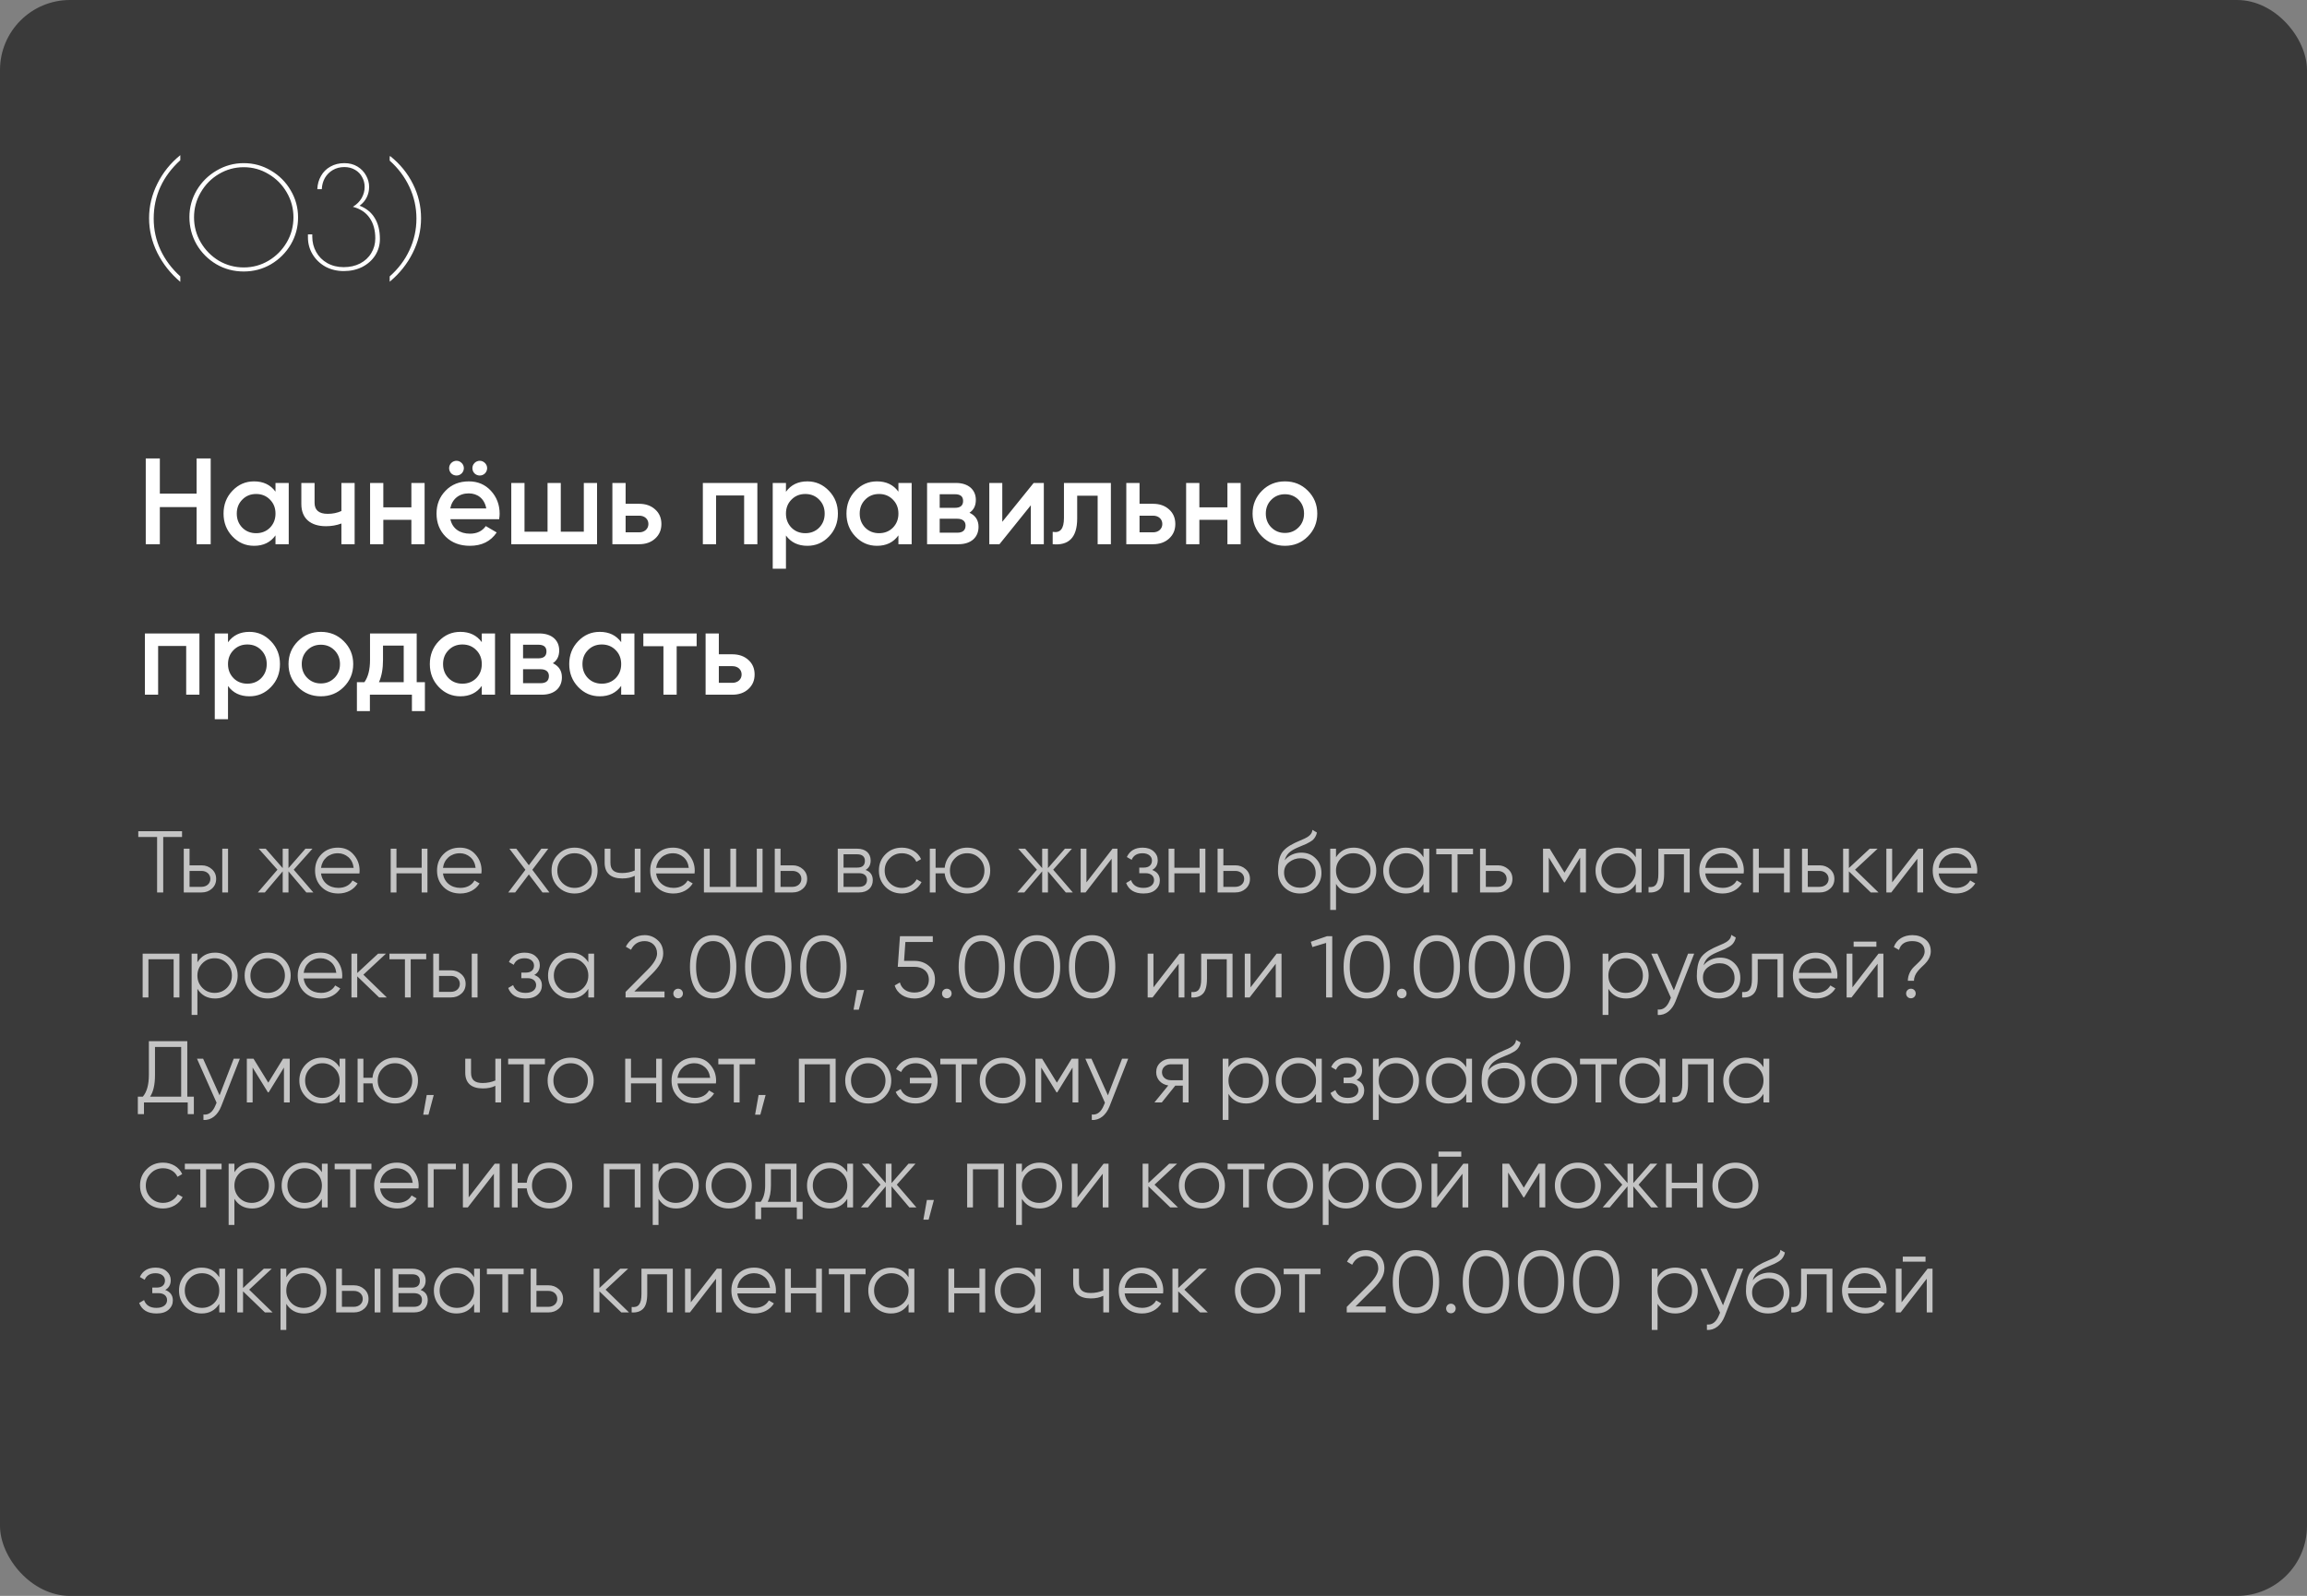 <?xml version="1.0" encoding="UTF-8"?> <svg xmlns="http://www.w3.org/2000/svg" width="659" height="456" viewBox="0 0 659 456" fill="none"><rect x="0" y="0" width="659" height="456" fill="#808080" stroke="none"/> <rect width="659" height="456" rx="20" fill="#3A3A3A"></rect> <path d="M56.16 141.044V130.999H60.185V155.499H56.16V144.894H45.66V155.499H41.635V130.999H45.66V141.044H56.16ZM78.697 140.484V137.999H82.477V155.499H78.697V152.979C77.262 154.974 75.232 155.954 72.572 155.954C70.157 155.954 68.127 155.079 66.412 153.294C64.697 151.509 63.857 149.304 63.857 146.749C63.857 144.159 64.697 141.989 66.412 140.204C68.127 138.419 70.157 137.544 72.572 137.544C75.232 137.544 77.262 138.524 78.697 140.484ZM69.212 150.774C70.262 151.824 71.592 152.349 73.167 152.349C74.742 152.349 76.072 151.824 77.122 150.774C78.172 149.689 78.697 148.359 78.697 146.749C78.697 145.139 78.172 143.809 77.122 142.759C76.072 141.674 74.742 141.149 73.167 141.149C71.592 141.149 70.262 141.674 69.212 142.759C68.162 143.809 67.637 145.139 67.637 146.749C67.637 148.359 68.162 149.689 69.212 150.774ZM97.523 146.014V137.999H101.303V155.499H97.523V149.584C96.123 150.109 94.653 150.354 93.113 150.354C88.773 150.354 86.078 148.184 86.078 144.019V137.999H89.858V143.669C89.858 145.769 91.118 146.819 93.603 146.819C95.073 146.819 96.368 146.539 97.523 146.014ZM117.511 144.964V137.999H121.291V155.499H117.511V148.534H109.496V155.499H105.716V137.999H109.496V144.964H117.511ZM131.872 135.269C131.067 136.074 129.737 136.074 128.897 135.269C128.092 134.429 128.092 133.099 128.897 132.294C129.737 131.454 131.067 131.454 131.872 132.294C132.712 133.099 132.712 134.429 131.872 135.269ZM138.522 135.269C137.717 136.074 136.387 136.074 135.547 135.269C134.742 134.429 134.742 133.099 135.547 132.294C136.387 131.454 137.717 131.454 138.522 132.294C139.362 133.099 139.362 134.429 138.522 135.269ZM142.582 148.359H128.652C129.212 151.019 131.347 152.489 134.252 152.489C136.247 152.489 137.752 151.754 138.767 150.319L141.882 152.139C140.167 154.694 137.612 155.954 134.217 155.954C131.382 155.954 129.072 155.079 127.322 153.364C125.572 151.614 124.697 149.409 124.697 146.749C124.697 144.124 125.572 141.954 127.287 140.204C129.002 138.419 131.242 137.544 133.937 137.544C136.492 137.544 138.592 138.454 140.237 140.239C141.882 142.024 142.722 144.229 142.722 146.784C142.722 147.169 142.687 147.694 142.582 148.359ZM128.617 145.279H138.907C138.382 142.444 136.387 140.974 133.902 140.974C131.102 140.974 129.142 142.619 128.617 145.279ZM166.768 151.929V137.999H170.548V155.499H146.048V137.999H149.828V151.929H156.408V137.999H160.188V151.929H166.768ZM178.71 143.949H182.56C184.415 143.949 185.955 144.474 187.145 145.559C188.335 146.609 188.93 148.009 188.93 149.724C188.93 151.439 188.335 152.804 187.145 153.889C185.955 154.974 184.415 155.499 182.56 155.499H174.93V137.999H178.71V143.949ZM178.71 152.104H182.595C184.1 152.104 185.22 151.124 185.22 149.724C185.22 148.289 184.1 147.344 182.595 147.344H178.71V152.104ZM200.769 137.999H216.344V155.499H212.564V141.569H204.549V155.499H200.769V137.999ZM230.635 137.544C233.05 137.544 235.08 138.454 236.795 140.239C238.51 142.024 239.35 144.194 239.35 146.749C239.35 149.339 238.51 151.509 236.795 153.294C235.08 155.079 233.05 155.954 230.635 155.954C227.975 155.954 225.945 154.974 224.51 153.014V162.499H220.73V137.999H224.51V140.519C225.945 138.524 227.975 137.544 230.635 137.544ZM226.085 150.774C227.135 151.824 228.465 152.349 230.04 152.349C231.615 152.349 232.945 151.824 233.995 150.774C235.045 149.689 235.57 148.359 235.57 146.749C235.57 145.139 235.045 143.809 233.995 142.759C232.945 141.674 231.615 141.149 230.04 141.149C228.465 141.149 227.135 141.674 226.085 142.759C225.035 143.809 224.51 145.139 224.51 146.749C224.51 148.359 225.035 149.689 226.085 150.774ZM256.636 140.484V137.999H260.416V155.499H256.636V152.979C255.201 154.974 253.171 155.954 250.511 155.954C248.096 155.954 246.066 155.079 244.351 153.294C242.636 151.509 241.796 149.304 241.796 146.749C241.796 144.159 242.636 141.989 244.351 140.204C246.066 138.419 248.096 137.544 250.511 137.544C253.171 137.544 255.201 138.524 256.636 140.484ZM247.151 150.774C248.201 151.824 249.531 152.349 251.106 152.349C252.681 152.349 254.011 151.824 255.061 150.774C256.111 149.689 256.636 148.359 256.636 146.749C256.636 145.139 256.111 143.809 255.061 142.759C254.011 141.674 252.681 141.149 251.106 141.149C249.531 141.149 248.201 141.674 247.151 142.759C246.101 143.809 245.576 145.139 245.576 146.749C245.576 148.359 246.101 149.689 247.151 150.774ZM276.932 146.504C278.647 147.309 279.522 148.639 279.522 150.529C279.522 153.469 277.457 155.499 273.782 155.499H264.822V137.999H273.082C276.687 137.999 278.752 139.994 278.752 142.829C278.752 144.474 278.157 145.699 276.932 146.504ZM272.802 141.219H268.427V145.104H272.802C274.342 145.104 275.112 144.439 275.112 143.144C275.112 141.849 274.342 141.219 272.802 141.219ZM268.427 152.209H273.432C275.007 152.209 275.812 151.509 275.812 150.144C275.812 148.919 274.937 148.219 273.432 148.219H268.427V152.209ZM286.306 149.094L295.266 137.999H298.171V155.499H294.461V144.369L285.501 155.499H282.596V137.999H286.306V149.094ZM303.922 137.999H317.327V155.499H313.547V141.639H307.702V148.149C307.702 153.714 305.182 155.919 300.702 155.499V151.964C302.837 152.349 303.922 151.159 303.922 147.974V137.999ZM325.511 143.949H329.361C331.216 143.949 332.756 144.474 333.946 145.559C335.136 146.609 335.731 148.009 335.731 149.724C335.731 151.439 335.136 152.804 333.946 153.889C332.756 154.974 331.216 155.499 329.361 155.499H321.731V137.999H325.511V143.949ZM325.511 152.104H329.396C330.901 152.104 332.021 151.124 332.021 149.724C332.021 148.289 330.901 147.344 329.396 147.344H325.511V152.104ZM350.616 144.964V137.999H354.396V155.499H350.616V148.534H342.601V155.499H338.821V137.999H342.601V144.964H350.616ZM367.042 155.954C364.487 155.954 362.282 155.079 360.497 153.294C358.712 151.509 357.802 149.339 357.802 146.749C357.802 144.159 358.712 141.989 360.497 140.204C362.282 138.419 364.487 137.544 367.042 137.544C369.632 137.544 371.802 138.419 373.587 140.204C375.372 141.989 376.282 144.159 376.282 146.749C376.282 149.339 375.372 151.509 373.587 153.294C371.802 155.079 369.632 155.954 367.042 155.954ZM363.157 150.704C364.207 151.754 365.502 152.279 367.042 152.279C368.582 152.279 369.877 151.754 370.927 150.704C371.977 149.654 372.502 148.324 372.502 146.749C372.502 145.174 371.977 143.844 370.927 142.794C369.877 141.744 368.582 141.219 367.042 141.219C365.502 141.219 364.207 141.744 363.157 142.794C362.107 143.844 361.582 145.174 361.582 146.749C361.582 148.324 362.107 149.654 363.157 150.704ZM41.39 180.999H56.965V198.499H53.185V184.569H45.17V198.499H41.39V180.999ZM71.255 180.544C73.671 180.544 75.701 181.454 77.415 183.239C79.13 185.024 79.971 187.194 79.971 189.749C79.971 192.339 79.13 194.509 77.415 196.294C75.701 198.079 73.671 198.954 71.255 198.954C68.596 198.954 66.566 197.974 65.13 196.014V205.499H61.35V180.999H65.13V183.519C66.566 181.524 68.596 180.544 71.255 180.544ZM66.706 193.774C67.755 194.824 69.085 195.349 70.66 195.349C72.236 195.349 73.566 194.824 74.615 193.774C75.665 192.689 76.191 191.359 76.191 189.749C76.191 188.139 75.665 186.809 74.615 185.759C73.566 184.674 72.236 184.149 70.66 184.149C69.085 184.149 67.755 184.674 66.706 185.759C65.656 186.809 65.13 188.139 65.13 189.749C65.13 191.359 65.656 192.689 66.706 193.774ZM91.656 198.954C89.101 198.954 86.896 198.079 85.111 196.294C83.326 194.509 82.416 192.339 82.416 189.749C82.416 187.159 83.326 184.989 85.111 183.204C86.896 181.419 89.101 180.544 91.656 180.544C94.246 180.544 96.416 181.419 98.201 183.204C99.986 184.989 100.896 187.159 100.896 189.749C100.896 192.339 99.986 194.509 98.201 196.294C96.416 198.079 94.246 198.954 91.656 198.954ZM87.771 193.704C88.821 194.754 90.116 195.279 91.656 195.279C93.196 195.279 94.491 194.754 95.541 193.704C96.591 192.654 97.116 191.324 97.116 189.749C97.116 188.174 96.591 186.844 95.541 185.794C94.491 184.744 93.196 184.219 91.656 184.219C90.116 184.219 88.821 184.744 87.771 185.794C86.721 186.844 86.196 188.174 86.196 189.749C86.196 191.324 86.721 192.654 87.771 193.704ZM119.031 180.999V194.929H121.376V203.189H117.666V198.499H105.661V203.189H101.951V194.929H104.086C105.171 193.424 105.696 191.289 105.696 188.594V180.999H119.031ZM108.251 194.929H115.321V184.464H109.406V188.594C109.406 191.079 109.021 193.214 108.251 194.929ZM137.623 183.484V180.999H141.403V198.499H137.623V195.979C136.188 197.974 134.158 198.954 131.498 198.954C129.083 198.954 127.053 198.079 125.338 196.294C123.623 194.509 122.783 192.304 122.783 189.749C122.783 187.159 123.623 184.989 125.338 183.204C127.053 181.419 129.083 180.544 131.498 180.544C134.158 180.544 136.188 181.524 137.623 183.484ZM128.138 193.774C129.188 194.824 130.518 195.349 132.093 195.349C133.668 195.349 134.998 194.824 136.048 193.774C137.098 192.689 137.623 191.359 137.623 189.749C137.623 188.139 137.098 186.809 136.048 185.759C134.998 184.674 133.668 184.149 132.093 184.149C130.518 184.149 129.188 184.674 128.138 185.759C127.088 186.809 126.563 188.139 126.563 189.749C126.563 191.359 127.088 192.689 128.138 193.774ZM157.919 189.504C159.634 190.309 160.509 191.639 160.509 193.529C160.509 196.469 158.444 198.499 154.769 198.499H145.809V180.999H154.069C157.674 180.999 159.739 182.994 159.739 185.829C159.739 187.474 159.144 188.699 157.919 189.504ZM153.789 184.219H149.414V188.104H153.789C155.329 188.104 156.099 187.439 156.099 186.144C156.099 184.849 155.329 184.219 153.789 184.219ZM149.414 195.209H154.419C155.994 195.209 156.799 194.509 156.799 193.144C156.799 191.919 155.924 191.219 154.419 191.219H149.414V195.209ZM177.442 183.484V180.999H181.222V198.499H177.442V195.979C176.007 197.974 173.977 198.954 171.317 198.954C168.902 198.954 166.872 198.079 165.157 196.294C163.442 194.509 162.602 192.304 162.602 189.749C162.602 187.159 163.442 184.989 165.157 183.204C166.872 181.419 168.902 180.544 171.317 180.544C173.977 180.544 176.007 181.524 177.442 183.484ZM167.957 193.774C169.007 194.824 170.337 195.349 171.912 195.349C173.487 195.349 174.817 194.824 175.867 193.774C176.917 192.689 177.442 191.359 177.442 189.749C177.442 188.139 176.917 186.809 175.867 185.759C174.817 184.674 173.487 184.149 171.912 184.149C170.337 184.149 169.007 184.674 167.957 185.759C166.907 186.809 166.382 188.139 166.382 189.749C166.382 191.359 166.907 192.689 167.957 193.774ZM183.773 180.999H198.998V184.639H193.293V198.499H189.513V184.639H183.773V180.999ZM205.336 186.949H209.186C211.041 186.949 212.581 187.474 213.771 188.559C214.961 189.609 215.556 191.009 215.556 192.724C215.556 194.439 214.961 195.804 213.771 196.889C212.581 197.974 211.041 198.499 209.186 198.499H201.556V180.999H205.336V186.949ZM205.336 195.104H209.221C210.726 195.104 211.846 194.124 211.846 192.724C211.846 191.289 210.726 190.344 209.221 190.344H205.336V195.104Z" fill="white"></path> <path d="M51.505 80.534C48.731 78.187 46.545 75.427 44.945 72.254C43.371 69.054 42.585 65.747 42.585 62.334C42.585 58.92 43.371 55.64 44.945 52.494C46.518 49.32 48.705 46.6 51.505 44.334V45.774C46.438 50.414 43.905 55.974 43.905 62.454C43.905 65.627 44.558 68.627 45.865 71.454C47.198 74.28 49.078 76.787 51.505 78.974V80.534ZM69.625 77.574C66.772 77.574 64.158 76.88 61.785 75.494C59.411 74.08 57.532 72.187 56.145 69.814C54.785 67.414 54.105 64.814 54.105 62.014C54.105 59.294 54.798 56.747 56.185 54.374C57.598 52 59.492 50.12 61.865 48.734C64.265 47.32 66.852 46.614 69.625 46.614C72.425 46.614 75.012 47.32 77.385 48.734C79.758 50.12 81.638 52 83.025 54.374C84.438 56.747 85.145 59.334 85.145 62.134C85.145 64.907 84.452 67.48 83.065 69.854C81.678 72.2 79.798 74.08 77.425 75.494C75.052 76.88 72.452 77.574 69.625 77.574ZM69.625 76.414C72.185 76.414 74.545 75.774 76.705 74.494C78.892 73.187 80.625 71.44 81.905 69.254C83.185 67.067 83.825 64.68 83.825 62.094C83.825 59.534 83.185 57.16 81.905 54.974C80.625 52.76 78.892 51.014 76.705 49.734C74.545 48.427 72.185 47.774 69.625 47.774C67.065 47.774 64.692 48.427 62.505 49.734C60.345 51.014 58.625 52.76 57.345 54.974C56.065 57.16 55.425 59.534 55.425 62.094C55.425 64.68 56.065 67.067 57.345 69.254C58.625 71.44 60.345 73.187 62.505 74.494C64.692 75.774 67.065 76.414 69.625 76.414ZM98.203 77.454C96.256 77.454 94.496 77.027 92.923 76.174C91.376 75.294 90.163 74.12 89.283 72.654C88.403 71.187 87.963 69.574 87.963 67.814V66.974H89.203V67.614C89.203 69.214 89.576 70.68 90.323 72.014C91.069 73.347 92.123 74.4 93.483 75.174C94.869 75.947 96.429 76.334 98.163 76.334C99.923 76.334 101.483 75.987 102.843 75.294C104.229 74.574 105.296 73.587 106.043 72.334C106.816 71.08 107.203 69.667 107.203 68.094C107.203 65.774 106.669 63.84 105.603 62.294C104.536 60.72 102.936 59.654 100.803 59.094C101.923 58.4 102.763 57.56 103.323 56.574C103.883 55.56 104.163 54.507 104.163 53.414C104.163 52.4 103.923 51.467 103.443 50.614C102.989 49.734 102.323 49.04 101.443 48.534C100.563 48 99.536 47.734 98.363 47.734C97.136 47.734 96.043 48.014 95.083 48.574C94.123 49.134 93.363 49.894 92.803 50.854C92.269 51.814 91.976 52.88 91.923 54.054H90.643C90.696 52.667 91.043 51.414 91.683 50.294C92.323 49.147 93.216 48.254 94.363 47.614C95.536 46.947 96.869 46.614 98.363 46.614C99.776 46.614 101.016 46.934 102.083 47.574C103.149 48.214 103.976 49.067 104.563 50.134C105.149 51.174 105.443 52.267 105.443 53.414C105.443 54.454 105.216 55.44 104.763 56.374C104.309 57.307 103.629 58.107 102.723 58.774C104.643 59.52 106.083 60.694 107.043 62.294C108.029 63.894 108.523 65.894 108.523 68.294C108.523 69.974 108.083 71.52 107.203 72.934C106.323 74.32 105.096 75.427 103.523 76.254C101.949 77.054 100.176 77.454 98.203 77.454ZM111.317 78.974C113.771 76.814 115.651 74.32 116.957 71.494C118.291 68.64 118.957 65.627 118.957 62.454C118.957 59.28 118.291 56.267 116.957 53.414C115.624 50.56 113.744 48.054 111.317 45.894V44.694L111.477 44.614C114.277 46.854 116.437 49.507 117.957 52.574C119.504 55.64 120.277 58.907 120.277 62.374C120.277 65.814 119.477 69.12 117.877 72.294C116.304 75.44 114.117 78.174 111.317 80.494V78.974Z" fill="white"></path> <path opacity="0.7" d="M39.5 237.5H52V239.15H46.625V255H44.875V239.15H39.5V237.5ZM54.143 247.25H57.568C58.743 247.25 59.718 247.625 60.518 248.35C61.343 249.075 61.743 250 61.743 251.125C61.743 252.25 61.343 253.2 60.518 253.925C59.718 254.65 58.743 255 57.568 255H52.493V242.5H54.143V247.25ZM63.493 255V242.5H65.143V255H63.493ZM54.143 253.4H57.568C58.968 253.4 60.093 252.5 60.093 251.125C60.093 249.75 58.968 248.85 57.568 248.85H54.143V253.4ZM83.905 248.5L89.505 255H87.505L82.405 248.975V255H80.755V248.975L75.655 255H73.655L79.255 248.5L73.905 242.5H75.905L80.755 248.05V242.5H82.405V248.05L87.255 242.5H89.255L83.905 248.5ZM96.525 242.2C98.375 242.2 99.875 242.85 101 244.175C102.15 245.475 102.725 247.025 102.725 248.8C102.725 248.975 102.7 249.25 102.675 249.575H91.7C92.025 252.1 94 253.7 96.675 253.7C98.575 253.7 100 252.85 100.7 251.575L102.15 252.425C101.05 254.2 99.075 255.3 96.65 255.3C94.675 255.3 93.075 254.675 91.85 253.45C90.625 252.225 90 250.65 90 248.75C90 246.875 90.6 245.325 91.825 244.075C93.05 242.825 94.6 242.2 96.525 242.2ZM96.525 243.8C93.925 243.8 92.025 245.5 91.7 247.975H101.025C100.85 246.65 100.35 245.625 99.5 244.9C98.65 244.175 97.65 243.8 96.525 243.8ZM120.45 247.95V242.5H122.1V255H120.45V249.55H113.25V255H111.6V242.5H113.25V247.95H120.45ZM131.364 242.2C133.214 242.2 134.714 242.85 135.839 244.175C136.989 245.475 137.564 247.025 137.564 248.8C137.564 248.975 137.539 249.25 137.514 249.575H126.539C126.864 252.1 128.839 253.7 131.514 253.7C133.414 253.7 134.839 252.85 135.539 251.575L136.989 252.425C135.889 254.2 133.914 255.3 131.489 255.3C129.514 255.3 127.914 254.675 126.689 253.45C125.464 252.225 124.839 250.65 124.839 248.75C124.839 246.875 125.439 245.325 126.664 244.075C127.889 242.825 129.439 242.2 131.364 242.2ZM131.364 243.8C128.764 243.8 126.864 245.5 126.539 247.975H135.864C135.689 246.65 135.189 245.625 134.339 244.9C133.489 244.175 132.489 243.8 131.364 243.8ZM152.063 248.525L156.938 255H154.963L151.063 249.85L147.163 255H145.188L150.088 248.525L145.513 242.5H147.488L151.063 247.225L154.638 242.5H156.613L152.063 248.525ZM168.779 253.425C167.504 254.675 165.954 255.3 164.129 255.3C162.304 255.3 160.729 254.675 159.454 253.425C158.179 252.15 157.554 250.6 157.554 248.75C157.554 246.9 158.179 245.35 159.454 244.1C160.729 242.825 162.304 242.2 164.129 242.2C165.954 242.2 167.504 242.825 168.779 244.1C170.054 245.35 170.704 246.9 170.704 248.75C170.704 250.6 170.054 252.15 168.779 253.425ZM160.629 252.275C161.579 253.225 162.754 253.7 164.129 253.7C165.504 253.7 166.679 253.225 167.629 252.275C168.579 251.3 169.054 250.125 169.054 248.75C169.054 247.375 168.579 246.2 167.629 245.25C166.679 244.275 165.504 243.8 164.129 243.8C162.754 243.8 161.579 244.275 160.629 245.25C159.679 246.2 159.204 247.375 159.204 248.75C159.204 250.125 159.679 251.3 160.629 252.275ZM181.321 248.725V242.5H182.971V255H181.321V250.25C180.346 250.75 179.171 251 177.746 251C174.471 251 172.721 249.475 172.721 246.5V242.5H174.371V246.5C174.371 248.6 175.471 249.45 177.696 249.45C178.996 249.45 180.196 249.2 181.321 248.725ZM192.253 242.2C194.103 242.2 195.603 242.85 196.728 244.175C197.878 245.475 198.453 247.025 198.453 248.8C198.453 248.975 198.428 249.25 198.403 249.575H187.428C187.753 252.1 189.728 253.7 192.403 253.7C194.303 253.7 195.728 252.85 196.428 251.575L197.878 252.425C196.778 254.2 194.803 255.3 192.378 255.3C190.403 255.3 188.803 254.675 187.578 253.45C186.353 252.225 185.728 250.65 185.728 248.75C185.728 246.875 186.328 245.325 187.553 244.075C188.778 242.825 190.328 242.2 192.253 242.2ZM192.253 243.8C189.653 243.8 187.753 245.5 187.428 247.975H196.753C196.578 246.65 196.078 245.625 195.228 244.9C194.378 244.175 193.378 243.8 192.253 243.8ZM216.177 253.4V242.5H217.827V255H201.077V242.5H202.727V253.4H208.627V242.5H210.277V253.4H216.177ZM222.966 247.25H226.391C227.566 247.25 228.541 247.625 229.341 248.35C230.166 249.075 230.566 250 230.566 251.125C230.566 252.25 230.166 253.2 229.341 253.925C228.541 254.65 227.566 255 226.391 255H221.316V242.5H222.966V247.25ZM222.966 253.4H226.391C227.791 253.4 228.916 252.5 228.916 251.125C228.916 249.75 227.791 248.85 226.391 248.85H222.966V253.4ZM247.26 248.575C248.635 249.075 249.31 250.05 249.31 251.5C249.31 253.525 247.91 255 245.385 255H239.31V242.5H244.885C247.31 242.5 248.71 243.875 248.71 245.85C248.71 247.1 248.235 248 247.26 248.575ZM244.885 244.1H240.96V247.9H244.885C246.335 247.9 247.06 247.25 247.06 245.95C247.06 244.775 246.285 244.1 244.885 244.1ZM240.96 253.4H245.385C246.86 253.4 247.66 252.675 247.66 251.4C247.66 250.225 246.86 249.5 245.385 249.5H240.96V253.4ZM257.635 255.3C255.76 255.3 254.185 254.675 252.935 253.425C251.685 252.15 251.06 250.6 251.06 248.75C251.06 246.9 251.685 245.35 252.935 244.1C254.185 242.825 255.76 242.2 257.635 242.2C260.11 242.2 262.21 243.475 263.11 245.475L261.76 246.25C261.085 244.75 259.51 243.8 257.635 243.8C256.26 243.8 255.085 244.275 254.135 245.25C253.185 246.2 252.71 247.375 252.71 248.75C252.71 250.125 253.185 251.3 254.135 252.275C255.085 253.225 256.26 253.7 257.635 253.7C259.51 253.7 261.035 252.75 261.86 251.25L263.235 252.05C262.21 254.05 260.06 255.3 257.635 255.3ZM276.279 242.2C278.104 242.2 279.654 242.825 280.929 244.1C282.204 245.35 282.854 246.9 282.854 248.75C282.854 250.6 282.204 252.15 280.929 253.425C279.654 254.675 278.104 255.3 276.279 255.3C274.604 255.3 273.154 254.75 271.929 253.675C270.729 252.575 270.029 251.2 269.854 249.55H267.254V255H265.604V242.5H267.254V247.95H269.854C270.029 246.3 270.729 244.925 271.929 243.85C273.154 242.75 274.604 242.2 276.279 242.2ZM272.779 252.275C273.729 253.225 274.904 253.7 276.279 253.7C277.654 253.7 278.829 253.225 279.779 252.275C280.729 251.3 281.204 250.125 281.204 248.75C281.204 247.375 280.729 246.2 279.779 245.25C278.829 244.275 277.654 243.8 276.279 243.8C274.904 243.8 273.729 244.275 272.779 245.25C271.829 246.2 271.354 247.375 271.354 248.75C271.354 250.125 271.829 251.3 272.779 252.275ZM300.849 248.5L306.449 255H304.449L299.349 248.975V255H297.699V248.975L292.599 255H290.599L296.199 248.5L290.849 242.5H292.849L297.699 248.05V242.5H299.349V248.05L304.199 242.5H306.199L300.849 248.5ZM310.344 252.125L317.794 242.5H319.194V255H317.544V245.375L310.094 255H308.694V242.5H310.344V252.125ZM329.134 248.575C330.584 249.125 331.309 250.125 331.309 251.575C331.309 252.6 330.909 253.5 330.084 254.225C329.284 254.95 328.134 255.3 326.634 255.3C324.109 255.3 322.459 254.3 321.684 252.3L323.084 251.475C323.609 252.95 324.784 253.7 326.634 253.7C328.559 253.7 329.659 252.775 329.659 251.475C329.659 250.3 328.734 249.5 327.259 249.5H325.434V247.9H326.759C328.184 247.9 329.059 247.15 329.059 245.875C329.059 244.675 328.009 243.8 326.384 243.8C324.809 243.8 323.784 244.425 323.259 245.675L321.884 244.875C322.709 243.1 324.209 242.2 326.384 242.2C327.709 242.2 328.759 242.55 329.534 243.25C330.309 243.925 330.709 244.775 330.709 245.775C330.709 247.05 330.184 248 329.134 248.575ZM342.666 247.95V242.5H344.316V255H342.666V249.55H335.466V255H333.816V242.5H335.466V247.95H342.666ZM349.456 247.25H352.881C354.056 247.25 355.031 247.625 355.831 248.35C356.656 249.075 357.056 250 357.056 251.125C357.056 252.25 356.656 253.2 355.831 253.925C355.031 254.65 354.056 255 352.881 255H347.806V242.5H349.456V247.25ZM349.456 253.4H352.881C354.281 253.4 355.406 252.5 355.406 251.125C355.406 249.75 354.281 248.85 352.881 248.85H349.456V253.4ZM371.349 255.3C369.549 255.3 368.049 254.7 366.849 253.525C365.649 252.325 365.049 250.775 365.049 248.875C365.049 246.75 365.374 245.1 365.999 243.975C366.624 242.825 367.924 241.775 369.849 240.85C370.224 240.675 370.699 240.45 371.299 240.2C371.924 239.95 372.374 239.75 372.674 239.6C373.699 239.125 374.849 238.35 374.874 237.125L376.174 237.875C376.099 238.275 375.974 238.65 375.774 239C375.374 239.7 375.074 240.05 374.174 240.575C373.749 240.825 373.399 241 373.149 241.125L371.899 241.65L370.724 242.15C368.399 243.15 367.449 244.1 366.974 245.825C368.099 244.325 370.024 243.625 371.699 243.625C373.374 243.625 374.749 244.175 375.824 245.275C376.924 246.35 377.474 247.75 377.474 249.45C377.474 251.125 376.899 252.525 375.724 253.65C374.574 254.75 373.124 255.3 371.349 255.3ZM371.349 253.65C372.649 253.65 373.724 253.25 374.549 252.475C375.399 251.675 375.824 250.675 375.824 249.45C375.824 248.225 375.424 247.2 374.624 246.425C373.849 245.625 372.799 245.225 371.474 245.225C370.299 245.225 369.224 245.6 368.249 246.35C367.274 247.075 366.799 248.075 366.799 249.3C366.799 250.575 367.224 251.6 368.099 252.425C368.974 253.25 370.074 253.65 371.349 253.65ZM386.683 242.2C388.458 242.2 389.983 242.825 391.233 244.1C392.508 245.375 393.133 246.925 393.133 248.75C393.133 250.575 392.508 252.125 391.233 253.4C389.983 254.675 388.458 255.3 386.683 255.3C384.458 255.3 382.783 254.375 381.633 252.55V260H379.983V242.5H381.633V244.95C382.783 243.125 384.458 242.2 386.683 242.2ZM383.058 252.275C384.008 253.225 385.183 253.7 386.558 253.7C387.933 253.7 389.108 253.225 390.058 252.275C391.008 251.3 391.483 250.125 391.483 248.75C391.483 247.375 391.008 246.2 390.058 245.25C389.108 244.275 387.933 243.8 386.558 243.8C385.183 243.8 384.008 244.275 383.058 245.25C382.108 246.2 381.633 247.375 381.633 248.75C381.633 250.125 382.108 251.3 383.058 252.275ZM406.627 244.95V242.5H408.277V255H406.627V252.55C405.477 254.375 403.802 255.3 401.577 255.3C399.802 255.3 398.277 254.675 397.002 253.4C395.752 252.125 395.127 250.575 395.127 248.75C395.127 246.925 395.752 245.375 397.002 244.1C398.277 242.825 399.802 242.2 401.577 242.2C403.802 242.2 405.477 243.125 406.627 244.95ZM398.202 252.275C399.152 253.225 400.327 253.7 401.702 253.7C403.077 253.7 404.252 253.225 405.202 252.275C406.152 251.3 406.627 250.125 406.627 248.75C406.627 247.375 406.152 246.2 405.202 245.25C404.252 244.275 403.077 243.8 401.702 243.8C400.327 243.8 399.152 244.275 398.202 245.25C397.252 246.2 396.777 247.375 396.777 248.75C396.777 250.125 397.252 251.3 398.202 252.275ZM410.271 242.5H420.771V244.1H416.346V255H414.696V244.1H410.271V242.5ZM424.431 247.25H427.856C429.031 247.25 430.006 247.625 430.806 248.35C431.631 249.075 432.031 250 432.031 251.125C432.031 252.25 431.631 253.2 430.806 253.925C430.006 254.65 429.031 255 427.856 255H422.781V242.5H424.431V247.25ZM424.431 253.4H427.856C429.256 253.4 430.381 252.5 430.381 251.125C430.381 249.75 429.256 248.85 427.856 248.85H424.431V253.4ZM451.124 242.5H453.024V255H451.374V245.025L446.999 252.125H446.799L442.424 245.025V255H440.774V242.5H442.674L446.899 249.35L451.124 242.5ZM467.271 244.95V242.5H468.921V255H467.271V252.55C466.121 254.375 464.446 255.3 462.221 255.3C460.446 255.3 458.921 254.675 457.646 253.4C456.396 252.125 455.771 250.575 455.771 248.75C455.771 246.925 456.396 245.375 457.646 244.1C458.921 242.825 460.446 242.2 462.221 242.2C464.446 242.2 466.121 243.125 467.271 244.95ZM458.846 252.275C459.796 253.225 460.971 253.7 462.346 253.7C463.721 253.7 464.896 253.225 465.846 252.275C466.796 251.3 467.271 250.125 467.271 248.75C467.271 247.375 466.796 246.2 465.846 245.25C464.896 244.275 463.721 243.8 462.346 243.8C460.971 243.8 459.796 244.275 458.846 245.25C457.896 246.2 457.421 247.375 457.421 248.75C457.421 250.125 457.896 251.3 458.846 252.275ZM473.715 242.5H482.665V255H481.015V244.1H475.365V249.675C475.365 251.75 474.965 253.2 474.165 253.975C473.39 254.75 472.29 255.1 470.915 255V253.45C472.815 253.65 473.715 252.7 473.715 249.675V242.5ZM491.935 242.2C493.785 242.2 495.285 242.85 496.41 244.175C497.56 245.475 498.135 247.025 498.135 248.8C498.135 248.975 498.11 249.25 498.085 249.575H487.11C487.435 252.1 489.41 253.7 492.085 253.7C493.985 253.7 495.41 252.85 496.11 251.575L497.56 252.425C496.46 254.2 494.485 255.3 492.06 255.3C490.085 255.3 488.485 254.675 487.26 253.45C486.035 252.225 485.41 250.65 485.41 248.75C485.41 246.875 486.01 245.325 487.235 244.075C488.46 242.825 490.01 242.2 491.935 242.2ZM491.935 243.8C489.335 243.8 487.435 245.5 487.11 247.975H496.435C496.26 246.65 495.76 245.625 494.91 244.9C494.06 244.175 493.06 243.8 491.935 243.8ZM509.61 247.95V242.5H511.26V255H509.61V249.55H502.41V255H500.76V242.5H502.41V247.95H509.61ZM516.399 247.25H519.824C520.999 247.25 521.974 247.625 522.774 248.35C523.599 249.075 523.999 250 523.999 251.125C523.999 252.25 523.599 253.2 522.774 253.925C521.974 254.65 520.999 255 519.824 255H514.749V242.5H516.399V247.25ZM516.399 253.4H519.824C521.224 253.4 522.349 252.5 522.349 251.125C522.349 249.75 521.224 248.85 519.824 248.85H516.399V253.4ZM529.892 248.5L536.592 255H534.392L528.142 248.975V255H526.492V242.5H528.142V248.025L534.092 242.5H536.342L529.892 248.5ZM540.496 252.125L547.946 242.5H549.346V255H547.696V245.375L540.246 255H538.846V242.5H540.496V252.125ZM558.61 242.2C560.46 242.2 561.96 242.85 563.085 244.175C564.235 245.475 564.81 247.025 564.81 248.8C564.81 248.975 564.785 249.25 564.76 249.575H553.785C554.11 252.1 556.085 253.7 558.76 253.7C560.66 253.7 562.085 252.85 562.785 251.575L564.235 252.425C563.135 254.2 561.16 255.3 558.735 255.3C556.76 255.3 555.16 254.675 553.935 253.45C552.71 252.225 552.085 250.65 552.085 248.75C552.085 246.875 552.685 245.325 553.91 244.075C555.135 242.825 556.685 242.2 558.61 242.2ZM558.61 243.8C556.01 243.8 554.11 245.5 553.785 247.975H563.11C562.935 246.65 562.435 245.625 561.585 244.9C560.735 244.175 559.735 243.8 558.61 243.8ZM40.75 272.5H51.25V285H49.6V274.1H42.4V285H40.75V272.5ZM61.439 272.2C63.214 272.2 64.739 272.825 65.989 274.1C67.264 275.375 67.889 276.925 67.889 278.75C67.889 280.575 67.264 282.125 65.989 283.4C64.739 284.675 63.214 285.3 61.439 285.3C59.214 285.3 57.539 284.375 56.389 282.55V290H54.739V272.5H56.389V274.95C57.539 273.125 59.214 272.2 61.439 272.2ZM57.814 282.275C58.764 283.225 59.939 283.7 61.314 283.7C62.689 283.7 63.864 283.225 64.814 282.275C65.764 281.3 66.239 280.125 66.239 278.75C66.239 277.375 65.764 276.2 64.814 275.25C63.864 274.275 62.689 273.8 61.314 273.8C59.939 273.8 58.764 274.275 57.814 275.25C56.864 276.2 56.389 277.375 56.389 278.75C56.389 280.125 56.864 281.3 57.814 282.275ZM81.108 283.425C79.833 284.675 78.283 285.3 76.458 285.3C74.633 285.3 73.058 284.675 71.783 283.425C70.508 282.15 69.883 280.6 69.883 278.75C69.883 276.9 70.508 275.35 71.783 274.1C73.058 272.825 74.633 272.2 76.458 272.2C78.283 272.2 79.833 272.825 81.108 274.1C82.383 275.35 83.033 276.9 83.033 278.75C83.033 280.6 82.383 282.15 81.108 283.425ZM72.958 282.275C73.908 283.225 75.083 283.7 76.458 283.7C77.833 283.7 79.008 283.225 79.958 282.275C80.908 281.3 81.383 280.125 81.383 278.75C81.383 277.375 80.908 276.2 79.958 275.25C79.008 274.275 77.833 273.8 76.458 273.8C75.083 273.8 73.908 274.275 72.958 275.25C72.008 276.2 71.533 277.375 71.533 278.75C71.533 280.125 72.008 281.3 72.958 282.275ZM91.569 272.2C93.419 272.2 94.919 272.85 96.044 274.175C97.194 275.475 97.769 277.025 97.769 278.8C97.769 278.975 97.744 279.25 97.719 279.575H86.744C87.069 282.1 89.044 283.7 91.719 283.7C93.619 283.7 95.044 282.85 95.744 281.575L97.194 282.425C96.094 284.2 94.119 285.3 91.694 285.3C89.719 285.3 88.119 284.675 86.894 283.45C85.669 282.225 85.044 280.65 85.044 278.75C85.044 276.875 85.644 275.325 86.869 274.075C88.094 272.825 89.644 272.2 91.569 272.2ZM91.569 273.8C88.969 273.8 87.069 275.5 86.744 277.975H96.069C95.894 276.65 95.394 275.625 94.544 274.9C93.694 274.175 92.694 273.8 91.569 273.8ZM103.794 278.5L110.494 285H108.294L102.044 278.975V285H100.394V272.5H102.044V278.025L107.994 272.5H110.244L103.794 278.5ZM111.247 272.5H121.747V274.1H117.322V285H115.672V274.1H111.247V272.5ZM125.408 277.25H128.833C130.008 277.25 130.983 277.625 131.783 278.35C132.608 279.075 133.008 280 133.008 281.125C133.008 282.25 132.608 283.2 131.783 283.925C130.983 284.65 130.008 285 128.833 285H123.758V272.5H125.408V277.25ZM134.758 285V272.5H136.408V285H134.758ZM125.408 283.4H128.833C130.233 283.4 131.358 282.5 131.358 281.125C131.358 279.75 130.233 278.85 128.833 278.85H125.408V283.4ZM152.62 278.575C154.07 279.125 154.795 280.125 154.795 281.575C154.795 282.6 154.395 283.5 153.57 284.225C152.77 284.95 151.62 285.3 150.12 285.3C147.595 285.3 145.945 284.3 145.17 282.3L146.57 281.475C147.095 282.95 148.27 283.7 150.12 283.7C152.045 283.7 153.145 282.775 153.145 281.475C153.145 280.3 152.22 279.5 150.745 279.5H148.92V277.9H150.245C151.67 277.9 152.545 277.15 152.545 275.875C152.545 274.675 151.495 273.8 149.87 273.8C148.295 273.8 147.27 274.425 146.745 275.675L145.37 274.875C146.195 273.1 147.695 272.2 149.87 272.2C151.195 272.2 152.245 272.55 153.02 273.25C153.795 273.925 154.195 274.775 154.195 275.775C154.195 277.05 153.67 278 152.62 278.575ZM168.053 274.95V272.5H169.703V285H168.053V282.55C166.903 284.375 165.228 285.3 163.003 285.3C161.228 285.3 159.703 284.675 158.428 283.4C157.178 282.125 156.553 280.575 156.553 278.75C156.553 276.925 157.178 275.375 158.428 274.1C159.703 272.825 161.228 272.2 163.003 272.2C165.228 272.2 166.903 273.125 168.053 274.95ZM159.628 282.275C160.578 283.225 161.753 283.7 163.128 283.7C164.503 283.7 165.678 283.225 166.628 282.275C167.578 281.3 168.053 280.125 168.053 278.75C168.053 277.375 167.578 276.2 166.628 275.25C165.678 274.275 164.503 273.8 163.128 273.8C161.753 273.8 160.578 274.275 159.628 275.25C158.678 276.2 158.203 277.375 158.203 278.75C158.203 280.125 158.678 281.3 159.628 282.275ZM189.821 285H178.696V283.425L184.996 277.075C186.796 275.275 187.696 273.725 187.696 272.45C187.696 270.225 186.096 268.9 184.171 268.9C182.371 268.9 181.071 269.725 180.246 271.375L178.771 270.5C179.871 268.325 181.871 267.2 184.171 267.2C185.571 267.2 186.796 267.675 187.846 268.625C188.921 269.55 189.446 270.825 189.446 272.45C189.446 274.475 188.271 276.25 186.196 278.325L181.196 283.3H189.821V285ZM194.681 284.85C194.156 285.375 193.256 285.375 192.731 284.85C192.206 284.325 192.206 283.425 192.731 282.9C193.256 282.375 194.156 282.375 194.681 282.9C195.206 283.425 195.206 284.325 194.681 284.85ZM208.586 282.85C207.436 284.475 205.811 285.3 203.711 285.3C201.611 285.3 199.986 284.475 198.811 282.85C197.661 281.2 197.086 279 197.086 276.25C197.086 273.5 197.661 271.3 198.811 269.675C199.986 268.025 201.611 267.2 203.711 267.2C205.811 267.2 207.436 268.025 208.586 269.675C209.761 271.3 210.336 273.5 210.336 276.25C210.336 279 209.761 281.2 208.586 282.85ZM200.111 281.675C200.986 282.95 202.186 283.6 203.711 283.6C205.236 283.6 206.436 282.95 207.286 281.675C208.161 280.4 208.586 278.575 208.586 276.25C208.586 273.925 208.161 272.1 207.286 270.825C206.436 269.55 205.236 268.9 203.711 268.9C202.186 268.9 200.986 269.55 200.111 270.825C199.261 272.1 198.836 273.925 198.836 276.25C198.836 278.575 199.261 280.4 200.111 281.675ZM224.333 282.85C223.183 284.475 221.558 285.3 219.458 285.3C217.358 285.3 215.733 284.475 214.558 282.85C213.408 281.2 212.833 279 212.833 276.25C212.833 273.5 213.408 271.3 214.558 269.675C215.733 268.025 217.358 267.2 219.458 267.2C221.558 267.2 223.183 268.025 224.333 269.675C225.508 271.3 226.083 273.5 226.083 276.25C226.083 279 225.508 281.2 224.333 282.85ZM215.858 281.675C216.733 282.95 217.933 283.6 219.458 283.6C220.983 283.6 222.183 282.95 223.033 281.675C223.908 280.4 224.333 278.575 224.333 276.25C224.333 273.925 223.908 272.1 223.033 270.825C222.183 269.55 220.983 268.9 219.458 268.9C217.933 268.9 216.733 269.55 215.858 270.825C215.008 272.1 214.583 273.925 214.583 276.25C214.583 278.575 215.008 280.4 215.858 281.675ZM240.08 282.85C238.93 284.475 237.305 285.3 235.205 285.3C233.105 285.3 231.48 284.475 230.305 282.85C229.155 281.2 228.58 279 228.58 276.25C228.58 273.5 229.155 271.3 230.305 269.675C231.48 268.025 233.105 267.2 235.205 267.2C237.305 267.2 238.93 268.025 240.08 269.675C241.255 271.3 241.83 273.5 241.83 276.25C241.83 279 241.255 281.2 240.08 282.85ZM231.605 281.675C232.48 282.95 233.68 283.6 235.205 283.6C236.73 283.6 237.93 282.95 238.78 281.675C239.655 280.4 240.08 278.575 240.08 276.25C240.08 273.925 239.655 272.1 238.78 270.825C237.93 269.55 236.73 268.9 235.205 268.9C233.68 268.9 232.48 269.55 231.605 270.825C230.755 272.1 230.33 273.925 230.33 276.25C230.33 278.575 230.755 280.4 231.605 281.675ZM244.82 282.875H246.82L245.32 288.5H243.82L244.82 282.875ZM258.251 274.55H261.201C262.826 274.55 264.226 275.025 265.351 276C266.501 276.95 267.076 278.25 267.076 279.925C267.076 281.6 266.501 282.9 265.351 283.875C264.226 284.825 262.826 285.3 261.201 285.3C258.576 285.3 256.301 283.975 255.576 281.575L257.051 280.725C257.551 282.6 259.126 283.6 261.201 283.6C263.601 283.6 265.326 282.25 265.326 279.925C265.326 277.6 263.601 276.25 261.201 276.25H256.451L257.076 267.5H266.451V269.15H258.626L258.251 274.55ZM271.439 284.85C270.914 285.375 270.014 285.375 269.489 284.85C268.964 284.325 268.964 283.425 269.489 282.9C270.014 282.375 270.914 282.375 271.439 282.9C271.964 283.425 271.964 284.325 271.439 284.85ZM285.344 282.85C284.194 284.475 282.569 285.3 280.469 285.3C278.369 285.3 276.744 284.475 275.569 282.85C274.419 281.2 273.844 279 273.844 276.25C273.844 273.5 274.419 271.3 275.569 269.675C276.744 268.025 278.369 267.2 280.469 267.2C282.569 267.2 284.194 268.025 285.344 269.675C286.519 271.3 287.094 273.5 287.094 276.25C287.094 279 286.519 281.2 285.344 282.85ZM276.869 281.675C277.744 282.95 278.944 283.6 280.469 283.6C281.994 283.6 283.194 282.95 284.044 281.675C284.919 280.4 285.344 278.575 285.344 276.25C285.344 273.925 284.919 272.1 284.044 270.825C283.194 269.55 281.994 268.9 280.469 268.9C278.944 268.9 277.744 269.55 276.869 270.825C276.019 272.1 275.594 273.925 275.594 276.25C275.594 278.575 276.019 280.4 276.869 281.675ZM301.091 282.85C299.941 284.475 298.316 285.3 296.216 285.3C294.116 285.3 292.491 284.475 291.316 282.85C290.166 281.2 289.591 279 289.591 276.25C289.591 273.5 290.166 271.3 291.316 269.675C292.491 268.025 294.116 267.2 296.216 267.2C298.316 267.2 299.941 268.025 301.091 269.675C302.266 271.3 302.841 273.5 302.841 276.25C302.841 279 302.266 281.2 301.091 282.85ZM292.616 281.675C293.491 282.95 294.691 283.6 296.216 283.6C297.741 283.6 298.941 282.95 299.791 281.675C300.666 280.4 301.091 278.575 301.091 276.25C301.091 273.925 300.666 272.1 299.791 270.825C298.941 269.55 297.741 268.9 296.216 268.9C294.691 268.9 293.491 269.55 292.616 270.825C291.766 272.1 291.341 273.925 291.341 276.25C291.341 278.575 291.766 280.4 292.616 281.675ZM316.838 282.85C315.688 284.475 314.063 285.3 311.963 285.3C309.863 285.3 308.238 284.475 307.063 282.85C305.913 281.2 305.338 279 305.338 276.25C305.338 273.5 305.913 271.3 307.063 269.675C308.238 268.025 309.863 267.2 311.963 267.2C314.063 267.2 315.688 268.025 316.838 269.675C318.013 271.3 318.588 273.5 318.588 276.25C318.588 279 318.013 281.2 316.838 282.85ZM308.363 281.675C309.238 282.95 310.438 283.6 311.963 283.6C313.488 283.6 314.688 282.95 315.538 281.675C316.413 280.4 316.838 278.575 316.838 276.25C316.838 273.925 316.413 272.1 315.538 270.825C314.688 269.55 313.488 268.9 311.963 268.9C310.438 268.9 309.238 269.55 308.363 270.825C307.513 272.1 307.088 273.925 307.088 276.25C307.088 278.575 307.513 280.4 308.363 281.675ZM329.485 282.125L336.935 272.5H338.335V285H336.685V275.375L329.235 285H327.835V272.5H329.485V282.125ZM343.124 272.5H352.074V285H350.424V274.1H344.774V279.675C344.774 281.75 344.374 283.2 343.574 283.975C342.799 284.75 341.699 285.1 340.324 285V283.45C342.224 283.65 343.124 282.7 343.124 279.675V272.5ZM357.219 282.125L364.669 272.5H366.069V285H364.419V275.375L356.969 285H355.569V272.5H357.219V282.125ZM374.434 269.1L379.059 267.5H380.559V285H378.809V269.425L374.884 270.6L374.434 269.1ZM395.305 282.85C394.155 284.475 392.53 285.3 390.43 285.3C388.33 285.3 386.705 284.475 385.53 282.85C384.38 281.2 383.805 279 383.805 276.25C383.805 273.5 384.38 271.3 385.53 269.675C386.705 268.025 388.33 267.2 390.43 267.2C392.53 267.2 394.155 268.025 395.305 269.675C396.48 271.3 397.055 273.5 397.055 276.25C397.055 279 396.48 281.2 395.305 282.85ZM386.83 281.675C387.705 282.95 388.905 283.6 390.43 283.6C391.955 283.6 393.155 282.95 394.005 281.675C394.88 280.4 395.305 278.575 395.305 276.25C395.305 273.925 394.88 272.1 394.005 270.825C393.155 269.55 391.955 268.9 390.43 268.9C388.905 268.9 387.705 269.55 386.83 270.825C385.98 272.1 385.555 273.925 385.555 276.25C385.555 278.575 385.98 280.4 386.83 281.675ZM401.395 284.85C400.87 285.375 399.97 285.375 399.445 284.85C398.92 284.325 398.92 283.425 399.445 282.9C399.97 282.375 400.87 282.375 401.395 282.9C401.92 283.425 401.92 284.325 401.395 284.85ZM415.3 282.85C414.15 284.475 412.525 285.3 410.425 285.3C408.325 285.3 406.7 284.475 405.525 282.85C404.375 281.2 403.8 279 403.8 276.25C403.8 273.5 404.375 271.3 405.525 269.675C406.7 268.025 408.325 267.2 410.425 267.2C412.525 267.2 414.15 268.025 415.3 269.675C416.475 271.3 417.05 273.5 417.05 276.25C417.05 279 416.475 281.2 415.3 282.85ZM406.825 281.675C407.7 282.95 408.9 283.6 410.425 283.6C411.95 283.6 413.15 282.95 414 281.675C414.875 280.4 415.3 278.575 415.3 276.25C415.3 273.925 414.875 272.1 414 270.825C413.15 269.55 411.95 268.9 410.425 268.9C408.9 268.9 407.7 269.55 406.825 270.825C405.975 272.1 405.55 273.925 405.55 276.25C405.55 278.575 405.975 280.4 406.825 281.675ZM431.047 282.85C429.897 284.475 428.272 285.3 426.172 285.3C424.072 285.3 422.447 284.475 421.272 282.85C420.122 281.2 419.547 279 419.547 276.25C419.547 273.5 420.122 271.3 421.272 269.675C422.447 268.025 424.072 267.2 426.172 267.2C428.272 267.2 429.897 268.025 431.047 269.675C432.222 271.3 432.797 273.5 432.797 276.25C432.797 279 432.222 281.2 431.047 282.85ZM422.572 281.675C423.447 282.95 424.647 283.6 426.172 283.6C427.697 283.6 428.897 282.95 429.747 281.675C430.622 280.4 431.047 278.575 431.047 276.25C431.047 273.925 430.622 272.1 429.747 270.825C428.897 269.55 427.697 268.9 426.172 268.9C424.647 268.9 423.447 269.55 422.572 270.825C421.722 272.1 421.297 273.925 421.297 276.25C421.297 278.575 421.722 280.4 422.572 281.675ZM446.794 282.85C445.644 284.475 444.019 285.3 441.919 285.3C439.819 285.3 438.194 284.475 437.019 282.85C435.869 281.2 435.294 279 435.294 276.25C435.294 273.5 435.869 271.3 437.019 269.675C438.194 268.025 439.819 267.2 441.919 267.2C444.019 267.2 445.644 268.025 446.794 269.675C447.969 271.3 448.544 273.5 448.544 276.25C448.544 279 447.969 281.2 446.794 282.85ZM438.319 281.675C439.194 282.95 440.394 283.6 441.919 283.6C443.444 283.6 444.644 282.95 445.494 281.675C446.369 280.4 446.794 278.575 446.794 276.25C446.794 273.925 446.369 272.1 445.494 270.825C444.644 269.55 443.444 268.9 441.919 268.9C440.394 268.9 439.194 269.55 438.319 270.825C437.469 272.1 437.044 273.925 437.044 276.25C437.044 278.575 437.469 280.4 438.319 281.675ZM464.491 272.2C466.266 272.2 467.791 272.825 469.041 274.1C470.316 275.375 470.941 276.925 470.941 278.75C470.941 280.575 470.316 282.125 469.041 283.4C467.791 284.675 466.266 285.3 464.491 285.3C462.266 285.3 460.591 284.375 459.441 282.55V290H457.791V272.5H459.441V274.95C460.591 273.125 462.266 272.2 464.491 272.2ZM460.866 282.275C461.816 283.225 462.991 283.7 464.366 283.7C465.741 283.7 466.916 283.225 467.866 282.275C468.816 281.3 469.291 280.125 469.291 278.75C469.291 277.375 468.816 276.2 467.866 275.25C466.916 274.275 465.741 273.8 464.366 273.8C462.991 273.8 461.816 274.275 460.866 275.25C459.916 276.2 459.441 277.375 459.441 278.75C459.441 280.125 459.916 281.3 460.866 282.275ZM478.146 282.975L482.196 272.5H483.946L478.596 286.15C477.621 288.625 475.746 290.175 473.546 290V288.45C475.046 288.625 476.196 287.75 476.971 285.85L477.296 285.075L471.696 272.5H473.446L478.146 282.975ZM491.002 285.3C489.202 285.3 487.702 284.7 486.502 283.525C485.302 282.325 484.702 280.775 484.702 278.875C484.702 276.75 485.027 275.1 485.652 273.975C486.277 272.825 487.577 271.775 489.502 270.85C489.877 270.675 490.352 270.45 490.952 270.2C491.577 269.95 492.027 269.75 492.327 269.6C493.352 269.125 494.502 268.35 494.527 267.125L495.827 267.875C495.752 268.275 495.627 268.65 495.427 269C495.027 269.7 494.727 270.05 493.827 270.575C493.402 270.825 493.052 271 492.802 271.125L491.552 271.65L490.377 272.15C488.052 273.15 487.102 274.1 486.627 275.825C487.752 274.325 489.677 273.625 491.352 273.625C493.027 273.625 494.402 274.175 495.477 275.275C496.577 276.35 497.127 277.75 497.127 279.45C497.127 281.125 496.552 282.525 495.377 283.65C494.227 284.75 492.777 285.3 491.002 285.3ZM491.002 283.65C492.302 283.65 493.377 283.25 494.202 282.475C495.052 281.675 495.477 280.675 495.477 279.45C495.477 278.225 495.077 277.2 494.277 276.425C493.502 275.625 492.452 275.225 491.127 275.225C489.952 275.225 488.877 275.6 487.902 276.35C486.927 277.075 486.452 278.075 486.452 279.3C486.452 280.575 486.877 281.6 487.752 282.425C488.627 283.25 489.727 283.65 491.002 283.65ZM500.448 272.5H509.398V285H507.748V274.1H502.098V279.675C502.098 281.75 501.698 283.2 500.898 283.975C500.123 284.75 499.023 285.1 497.648 285V283.45C499.548 283.65 500.448 282.7 500.448 279.675V272.5ZM518.669 272.2C520.519 272.2 522.019 272.85 523.144 274.175C524.294 275.475 524.869 277.025 524.869 278.8C524.869 278.975 524.844 279.25 524.819 279.575H513.844C514.169 282.1 516.144 283.7 518.819 283.7C520.719 283.7 522.144 282.85 522.844 281.575L524.294 282.425C523.194 284.2 521.219 285.3 518.794 285.3C516.819 285.3 515.219 284.675 513.994 283.45C512.769 282.225 512.144 280.65 512.144 278.75C512.144 276.875 512.744 275.325 513.969 274.075C515.194 272.825 516.744 272.2 518.669 272.2ZM518.669 273.8C516.069 273.8 514.169 275.5 513.844 277.975H523.169C522.994 276.65 522.494 275.625 521.644 274.9C520.794 274.175 519.794 273.8 518.669 273.8ZM535.993 270.5H529.493V269.05H535.993V270.5ZM529.143 282.125L536.593 272.5H537.993V285H536.343V275.375L528.893 285H527.493V272.5H529.143V282.125ZM546.732 280.25H544.982C544.982 278.625 545.757 277.225 546.682 276.3C548.032 274.95 549.782 273.675 549.782 271.825C549.782 269.9 548.332 268.9 546.257 268.9C544.207 268.9 542.932 269.75 542.457 271.425L540.982 270.6C541.757 268.375 543.832 267.2 546.257 267.2C547.732 267.2 548.957 267.6 549.982 268.425C551.007 269.225 551.532 270.35 551.532 271.825C551.532 273.25 550.757 274.525 549.832 275.45C548.482 276.75 546.732 278.15 546.732 280.25ZM546.832 284.85C546.307 285.375 545.407 285.375 544.882 284.85C544.357 284.325 544.357 283.425 544.882 282.9C545.407 282.375 546.307 282.375 546.832 282.9C547.357 283.425 547.357 284.325 546.832 284.85ZM53.5 297.5V313.35H55.375V318.35H53.625V315H41.125V318.35H39.375V313.35H40.8C41.95 312 42.525 309.925 42.525 307.1V297.5H53.5ZM42.875 313.35H51.75V299.15H44.275V307.15C44.275 309.925 43.8 311.975 42.875 313.35ZM62.717 312.975L66.767 302.5H68.517L63.167 316.15C62.192 318.625 60.317 320.175 58.117 320V318.45C59.617 318.625 60.767 317.75 61.542 315.85L61.867 315.075L56.267 302.5H58.017L62.717 312.975ZM80.861 302.5H82.761V315H81.111V305.025L76.736 312.125H76.536L72.161 305.025V315H70.511V302.5H72.411L76.636 309.35L80.861 302.5ZM97.008 304.95V302.5H98.658V315H97.008V312.55C95.858 314.375 94.183 315.3 91.958 315.3C90.183 315.3 88.658 314.675 87.383 313.4C86.133 312.125 85.508 310.575 85.508 308.75C85.508 306.925 86.133 305.375 87.383 304.1C88.658 302.825 90.183 302.2 91.958 302.2C94.183 302.2 95.858 303.125 97.008 304.95ZM88.583 312.275C89.533 313.225 90.708 313.7 92.083 313.7C93.458 313.7 94.633 313.225 95.583 312.275C96.533 311.3 97.008 310.125 97.008 308.75C97.008 307.375 96.533 306.2 95.583 305.25C94.633 304.275 93.458 303.8 92.083 303.8C90.708 303.8 89.533 304.275 88.583 305.25C87.633 306.2 87.158 307.375 87.158 308.75C87.158 310.125 87.633 311.3 88.583 312.275ZM112.826 302.2C114.651 302.2 116.201 302.825 117.476 304.1C118.751 305.35 119.401 306.9 119.401 308.75C119.401 310.6 118.751 312.15 117.476 313.425C116.201 314.675 114.651 315.3 112.826 315.3C111.151 315.3 109.701 314.75 108.476 313.675C107.276 312.575 106.576 311.2 106.401 309.55H103.801V315H102.151V302.5H103.801V307.95H106.401C106.576 306.3 107.276 304.925 108.476 303.85C109.701 302.75 111.151 302.2 112.826 302.2ZM109.326 312.275C110.276 313.225 111.451 313.7 112.826 313.7C114.201 313.7 115.376 313.225 116.326 312.275C117.276 311.3 117.751 310.125 117.751 308.75C117.751 307.375 117.276 306.2 116.326 305.25C115.376 304.275 114.201 303.8 112.826 303.8C111.451 303.8 110.276 304.275 109.326 305.25C108.376 306.2 107.901 307.375 107.901 308.75C107.901 310.125 108.376 311.3 109.326 312.275ZM121.896 312.875H123.896L122.396 318.5H120.896L121.896 312.875ZM141.501 308.725V302.5H143.151V315H141.501V310.25C140.526 310.75 139.351 311 137.926 311C134.651 311 132.901 309.475 132.901 306.5V302.5H134.551V306.5C134.551 308.6 135.651 309.45 137.876 309.45C139.176 309.45 140.376 309.2 141.501 308.725ZM145.158 302.5H155.658V304.1H151.233V315H149.583V304.1H145.158V302.5ZM167.656 313.425C166.381 314.675 164.831 315.3 163.006 315.3C161.181 315.3 159.606 314.675 158.331 313.425C157.056 312.15 156.431 310.6 156.431 308.75C156.431 306.9 157.056 305.35 158.331 304.1C159.606 302.825 161.181 302.2 163.006 302.2C164.831 302.2 166.381 302.825 167.656 304.1C168.931 305.35 169.581 306.9 169.581 308.75C169.581 310.6 168.931 312.15 167.656 313.425ZM159.506 312.275C160.456 313.225 161.631 313.7 163.006 313.7C164.381 313.7 165.556 313.225 166.506 312.275C167.456 311.3 167.931 310.125 167.931 308.75C167.931 307.375 167.456 306.2 166.506 305.25C165.556 304.275 164.381 303.8 163.006 303.8C161.631 303.8 160.456 304.275 159.506 305.25C158.556 306.2 158.081 307.375 158.081 308.75C158.081 310.125 158.556 311.3 159.506 312.275ZM187.442 307.95V302.5H189.092V315H187.442V309.55H180.242V315H178.592V302.5H180.242V307.95H187.442ZM198.356 302.2C200.206 302.2 201.706 302.85 202.831 304.175C203.981 305.475 204.556 307.025 204.556 308.8C204.556 308.975 204.531 309.25 204.506 309.575H193.531C193.856 312.1 195.831 313.7 198.506 313.7C200.406 313.7 201.831 312.85 202.531 311.575L203.981 312.425C202.881 314.2 200.906 315.3 198.481 315.3C196.506 315.3 194.906 314.675 193.681 313.45C192.456 312.225 191.831 310.65 191.831 308.75C191.831 306.875 192.431 305.325 193.656 304.075C194.881 302.825 196.431 302.2 198.356 302.2ZM198.356 303.8C195.756 303.8 193.856 305.5 193.531 307.975H202.856C202.681 306.65 202.181 305.625 201.331 304.9C200.481 304.175 199.481 303.8 198.356 303.8ZM205.192 302.5H215.692V304.1H211.267V315H209.617V304.1H205.192V302.5ZM216.695 312.875H218.695L217.195 318.5H215.695L216.695 312.875ZM228.201 302.5H238.701V315H237.051V304.1H229.851V315H228.201V302.5ZM252.665 313.425C251.39 314.675 249.84 315.3 248.015 315.3C246.19 315.3 244.615 314.675 243.34 313.425C242.065 312.15 241.44 310.6 241.44 308.75C241.44 306.9 242.065 305.35 243.34 304.1C244.615 302.825 246.19 302.2 248.015 302.2C249.84 302.2 251.39 302.825 252.665 304.1C253.94 305.35 254.59 306.9 254.59 308.75C254.59 310.6 253.94 312.15 252.665 313.425ZM244.515 312.275C245.465 313.225 246.64 313.7 248.015 313.7C249.39 313.7 250.565 313.225 251.515 312.275C252.465 311.3 252.94 310.125 252.94 308.75C252.94 307.375 252.465 306.2 251.515 305.25C250.565 304.275 249.39 303.8 248.015 303.8C246.64 303.8 245.465 304.275 244.515 305.25C243.565 306.2 243.09 307.375 243.09 308.75C243.09 310.125 243.565 311.3 244.515 312.275ZM261.557 302.2C263.432 302.2 264.957 302.825 266.107 304.075C267.257 305.3 267.832 306.875 267.832 308.75C267.832 310.625 267.257 312.2 266.082 313.45C264.932 314.675 263.407 315.3 261.507 315.3C258.807 315.3 256.732 314.025 255.857 312L257.282 311.175C257.857 312.7 259.382 313.7 261.507 313.7C264.007 313.7 265.807 311.975 266.132 309.55H259.907V307.95H266.132C265.832 305.525 264.057 303.8 261.557 303.8C259.657 303.8 258.107 304.775 257.407 306.3L255.957 305.475C256.957 303.45 259.057 302.2 261.557 302.2ZM268.596 302.5H279.096V304.1H274.671V315H273.021V304.1H268.596V302.5ZM291.093 313.425C289.818 314.675 288.268 315.3 286.443 315.3C284.618 315.3 283.043 314.675 281.768 313.425C280.493 312.15 279.868 310.6 279.868 308.75C279.868 306.9 280.493 305.35 281.768 304.1C283.043 302.825 284.618 302.2 286.443 302.2C288.268 302.2 289.818 302.825 291.093 304.1C292.368 305.35 293.018 306.9 293.018 308.75C293.018 310.6 292.368 312.15 291.093 313.425ZM282.943 312.275C283.893 313.225 285.068 313.7 286.443 313.7C287.818 313.7 288.993 313.225 289.943 312.275C290.893 311.3 291.368 310.125 291.368 308.75C291.368 307.375 290.893 306.2 289.943 305.25C288.993 304.275 287.818 303.8 286.443 303.8C285.068 303.8 283.893 304.275 282.943 305.25C281.993 306.2 281.518 307.375 281.518 308.75C281.518 310.125 281.993 311.3 282.943 312.275ZM306.129 302.5H308.029V315H306.379V305.025L302.004 312.125H301.804L297.429 305.025V315H295.779V302.5H297.679L301.904 309.35L306.129 302.5ZM316.476 312.975L320.526 302.5H322.276L316.926 316.15C315.951 318.625 314.076 320.175 311.876 320V318.45C313.376 318.625 314.526 317.75 315.301 315.85L315.626 315.075L310.026 302.5H311.776L316.476 312.975ZM334.446 302.5H339.521V315H337.871V310.2H335.721L331.871 315H329.771L333.721 310.15C331.721 309.85 330.271 308.375 330.271 306.375C330.271 305.25 330.671 304.325 331.471 303.6C332.296 302.875 333.271 302.5 334.446 302.5ZM334.446 308.65H337.871V304.1H334.446C333.046 304.1 331.921 305 331.921 306.375C331.921 307.75 333.046 308.65 334.446 308.65ZM355.971 302.2C357.746 302.2 359.271 302.825 360.521 304.1C361.796 305.375 362.421 306.925 362.421 308.75C362.421 310.575 361.796 312.125 360.521 313.4C359.271 314.675 357.746 315.3 355.971 315.3C353.746 315.3 352.071 314.375 350.921 312.55V320H349.271V302.5H350.921V304.95C352.071 303.125 353.746 302.2 355.971 302.2ZM352.346 312.275C353.296 313.225 354.471 313.7 355.846 313.7C357.221 313.7 358.396 313.225 359.346 312.275C360.296 311.3 360.771 310.125 360.771 308.75C360.771 307.375 360.296 306.2 359.346 305.25C358.396 304.275 357.221 303.8 355.846 303.8C354.471 303.8 353.296 304.275 352.346 305.25C351.396 306.2 350.921 307.375 350.921 308.75C350.921 310.125 351.396 311.3 352.346 312.275ZM375.914 304.95V302.5H377.564V315H375.914V312.55C374.764 314.375 373.089 315.3 370.864 315.3C369.089 315.3 367.564 314.675 366.289 313.4C365.039 312.125 364.414 310.575 364.414 308.75C364.414 306.925 365.039 305.375 366.289 304.1C367.564 302.825 369.089 302.2 370.864 302.2C373.089 302.2 374.764 303.125 375.914 304.95ZM367.489 312.275C368.439 313.225 369.614 313.7 370.989 313.7C372.364 313.7 373.539 313.225 374.489 312.275C375.439 311.3 375.914 310.125 375.914 308.75C375.914 307.375 375.439 306.2 374.489 305.25C373.539 304.275 372.364 303.8 370.989 303.8C369.614 303.8 368.439 304.275 367.489 305.25C366.539 306.2 366.064 307.375 366.064 308.75C366.064 310.125 366.539 311.3 367.489 312.275ZM387.508 308.575C388.958 309.125 389.683 310.125 389.683 311.575C389.683 312.6 389.283 313.5 388.458 314.225C387.658 314.95 386.508 315.3 385.008 315.3C382.483 315.3 380.833 314.3 380.058 312.3L381.458 311.475C381.983 312.95 383.158 313.7 385.008 313.7C386.933 313.7 388.033 312.775 388.033 311.475C388.033 310.3 387.108 309.5 385.633 309.5H383.808V307.9H385.133C386.558 307.9 387.433 307.15 387.433 305.875C387.433 304.675 386.383 303.8 384.758 303.8C383.183 303.8 382.158 304.425 381.633 305.675L380.258 304.875C381.083 303.1 382.583 302.2 384.758 302.2C386.083 302.2 387.133 302.55 387.908 303.25C388.683 303.925 389.083 304.775 389.083 305.775C389.083 307.05 388.558 308 387.508 308.575ZM398.89 302.2C400.665 302.2 402.19 302.825 403.44 304.1C404.715 305.375 405.34 306.925 405.34 308.75C405.34 310.575 404.715 312.125 403.44 313.4C402.19 314.675 400.665 315.3 398.89 315.3C396.665 315.3 394.99 314.375 393.84 312.55V320H392.19V302.5H393.84V304.95C394.99 303.125 396.665 302.2 398.89 302.2ZM395.265 312.275C396.215 313.225 397.39 313.7 398.765 313.7C400.14 313.7 401.315 313.225 402.265 312.275C403.215 311.3 403.69 310.125 403.69 308.75C403.69 307.375 403.215 306.2 402.265 305.25C401.315 304.275 400.14 303.8 398.765 303.8C397.39 303.8 396.215 304.275 395.265 305.25C394.315 306.2 393.84 307.375 393.84 308.75C393.84 310.125 394.315 311.3 395.265 312.275ZM418.834 304.95V302.5H420.484V315H418.834V312.55C417.684 314.375 416.009 315.3 413.784 315.3C412.009 315.3 410.484 314.675 409.209 313.4C407.959 312.125 407.334 310.575 407.334 308.75C407.334 306.925 407.959 305.375 409.209 304.1C410.484 302.825 412.009 302.2 413.784 302.2C416.009 302.2 417.684 303.125 418.834 304.95ZM410.409 312.275C411.359 313.225 412.534 313.7 413.909 313.7C415.284 313.7 416.459 313.225 417.409 312.275C418.359 311.3 418.834 310.125 418.834 308.75C418.834 307.375 418.359 306.2 417.409 305.25C416.459 304.275 415.284 303.8 413.909 303.8C412.534 303.8 411.359 304.275 410.409 305.25C409.459 306.2 408.984 307.375 408.984 308.75C408.984 310.125 409.459 311.3 410.409 312.275ZM429.528 315.3C427.728 315.3 426.228 314.7 425.028 313.525C423.828 312.325 423.228 310.775 423.228 308.875C423.228 306.75 423.553 305.1 424.178 303.975C424.803 302.825 426.103 301.775 428.028 300.85C428.403 300.675 428.878 300.45 429.478 300.2C430.103 299.95 430.553 299.75 430.853 299.6C431.878 299.125 433.028 298.35 433.053 297.125L434.353 297.875C434.278 298.275 434.153 298.65 433.953 299C433.553 299.7 433.253 300.05 432.353 300.575C431.928 300.825 431.578 301 431.328 301.125L430.078 301.65L428.903 302.15C426.578 303.15 425.628 304.1 425.153 305.825C426.278 304.325 428.203 303.625 429.878 303.625C431.553 303.625 432.928 304.175 434.003 305.275C435.103 306.35 435.653 307.75 435.653 309.45C435.653 311.125 435.078 312.525 433.903 313.65C432.753 314.75 431.303 315.3 429.528 315.3ZM429.528 313.65C430.828 313.65 431.903 313.25 432.728 312.475C433.578 311.675 434.003 310.675 434.003 309.45C434.003 308.225 433.603 307.2 432.803 306.425C432.028 305.625 430.978 305.225 429.653 305.225C428.478 305.225 427.403 305.6 426.428 306.35C425.453 307.075 424.978 308.075 424.978 309.3C424.978 310.575 425.403 311.6 426.278 312.425C427.153 313.25 428.253 313.65 429.528 313.65ZM448.637 313.425C447.362 314.675 445.812 315.3 443.987 315.3C442.162 315.3 440.587 314.675 439.312 313.425C438.037 312.15 437.412 310.6 437.412 308.75C437.412 306.9 438.037 305.35 439.312 304.1C440.587 302.825 442.162 302.2 443.987 302.2C445.812 302.2 447.362 302.825 448.637 304.1C449.912 305.35 450.562 306.9 450.562 308.75C450.562 310.6 449.912 312.15 448.637 313.425ZM440.487 312.275C441.437 313.225 442.612 313.7 443.987 313.7C445.362 313.7 446.537 313.225 447.487 312.275C448.437 311.3 448.912 310.125 448.912 308.75C448.912 307.375 448.437 306.2 447.487 305.25C446.537 304.275 445.362 303.8 443.987 303.8C442.612 303.8 441.437 304.275 440.487 305.25C439.537 306.2 439.062 307.375 439.062 308.75C439.062 310.125 439.537 311.3 440.487 312.275ZM451.335 302.5H461.835V304.1H457.41V315H455.76V304.1H451.335V302.5ZM474.107 304.95V302.5H475.757V315H474.107V312.55C472.957 314.375 471.282 315.3 469.057 315.3C467.282 315.3 465.757 314.675 464.482 313.4C463.232 312.125 462.607 310.575 462.607 308.75C462.607 306.925 463.232 305.375 464.482 304.1C465.757 302.825 467.282 302.2 469.057 302.2C471.282 302.2 472.957 303.125 474.107 304.95ZM465.682 312.275C466.632 313.225 467.807 313.7 469.182 313.7C470.557 313.7 471.732 313.225 472.682 312.275C473.632 311.3 474.107 310.125 474.107 308.75C474.107 307.375 473.632 306.2 472.682 305.25C471.732 304.275 470.557 303.8 469.182 303.8C467.807 303.8 466.632 304.275 465.682 305.25C464.732 306.2 464.257 307.375 464.257 308.75C464.257 310.125 464.732 311.3 465.682 312.275ZM480.551 302.5H489.501V315H487.851V304.1H482.201V309.675C482.201 311.75 481.801 313.2 481.001 313.975C480.226 314.75 479.126 315.1 477.751 315V313.45C479.651 313.65 480.551 312.7 480.551 309.675V302.5ZM503.746 304.95V302.5H505.396V315H503.746V312.55C502.596 314.375 500.921 315.3 498.696 315.3C496.921 315.3 495.396 314.675 494.121 313.4C492.871 312.125 492.246 310.575 492.246 308.75C492.246 306.925 492.871 305.375 494.121 304.1C495.396 302.825 496.921 302.2 498.696 302.2C500.921 302.2 502.596 303.125 503.746 304.95ZM495.321 312.275C496.271 313.225 497.446 313.7 498.821 313.7C500.196 313.7 501.371 313.225 502.321 312.275C503.271 311.3 503.746 310.125 503.746 308.75C503.746 307.375 503.271 306.2 502.321 305.25C501.371 304.275 500.196 303.8 498.821 303.8C497.446 303.8 496.271 304.275 495.321 305.25C494.371 306.2 493.896 307.375 493.896 308.75C493.896 310.125 494.371 311.3 495.321 312.275ZM46.575 345.3C44.7 345.3 43.125 344.675 41.875 343.425C40.625 342.15 40 340.6 40 338.75C40 336.9 40.625 335.35 41.875 334.1C43.125 332.825 44.7 332.2 46.575 332.2C49.05 332.2 51.15 333.475 52.05 335.475L50.7 336.25C50.025 334.75 48.45 333.8 46.575 333.8C45.2 333.8 44.025 334.275 43.075 335.25C42.125 336.2 41.65 337.375 41.65 338.75C41.65 340.125 42.125 341.3 43.075 342.275C44.025 343.225 45.2 343.7 46.575 343.7C48.45 343.7 49.975 342.75 50.8 341.25L52.175 342.05C51.15 344.05 49 345.3 46.575 345.3ZM52.8 332.5H63.3V334.1H58.875V345H57.225V334.1H52.8V332.5ZM72.01 332.2C73.785 332.2 75.311 332.825 76.561 334.1C77.835 335.375 78.46 336.925 78.46 338.75C78.46 340.575 77.835 342.125 76.561 343.4C75.311 344.675 73.785 345.3 72.01 345.3C69.785 345.3 68.111 344.375 66.96 342.55V350H65.311V332.5H66.96V334.95C68.111 333.125 69.785 332.2 72.01 332.2ZM68.385 342.275C69.335 343.225 70.51 343.7 71.885 343.7C73.26 343.7 74.436 343.225 75.385 342.275C76.335 341.3 76.811 340.125 76.811 338.75C76.811 337.375 76.335 336.2 75.385 335.25C74.436 334.275 73.26 333.8 71.885 333.8C70.51 333.8 69.335 334.275 68.385 335.25C67.436 336.2 66.96 337.375 66.96 338.75C66.96 340.125 67.436 341.3 68.385 342.275ZM91.954 334.95V332.5H93.604V345H91.954V342.55C90.804 344.375 89.129 345.3 86.904 345.3C85.129 345.3 83.604 344.675 82.329 343.4C81.079 342.125 80.454 340.575 80.454 338.75C80.454 336.925 81.079 335.375 82.329 334.1C83.604 332.825 85.129 332.2 86.904 332.2C89.129 332.2 90.804 333.125 91.954 334.95ZM83.529 342.275C84.479 343.225 85.654 343.7 87.029 343.7C88.404 343.7 89.579 343.225 90.529 342.275C91.479 341.3 91.954 340.125 91.954 338.75C91.954 337.375 91.479 336.2 90.529 335.25C89.579 334.275 88.404 333.8 87.029 333.8C85.654 333.8 84.479 334.275 83.529 335.25C82.579 336.2 82.104 337.375 82.104 338.75C82.104 340.125 82.579 341.3 83.529 342.275ZM95.598 332.5H106.098V334.1H101.673V345H100.023V334.1H95.598V332.5ZM113.395 332.2C115.245 332.2 116.745 332.85 117.87 334.175C119.02 335.475 119.595 337.025 119.595 338.8C119.595 338.975 119.57 339.25 119.545 339.575H108.57C108.895 342.1 110.87 343.7 113.545 343.7C115.445 343.7 116.87 342.85 117.57 341.575L119.02 342.425C117.92 344.2 115.945 345.3 113.52 345.3C111.545 345.3 109.945 344.675 108.72 343.45C107.495 342.225 106.87 340.65 106.87 338.75C106.87 336.875 107.47 335.325 108.695 334.075C109.92 332.825 111.47 332.2 113.395 332.2ZM113.395 333.8C110.795 333.8 108.895 335.5 108.57 337.975H117.895C117.72 336.65 117.22 335.625 116.37 334.9C115.52 334.175 114.52 333.8 113.395 333.8ZM122.22 332.5H130.22V334.1H123.87V345H122.22V332.5ZM133.879 342.125L141.329 332.5H142.729V345H141.079V335.375L133.629 345H132.229V332.5H133.879V342.125ZM156.894 332.2C158.719 332.2 160.269 332.825 161.544 334.1C162.819 335.35 163.469 336.9 163.469 338.75C163.469 340.6 162.819 342.15 161.544 343.425C160.269 344.675 158.719 345.3 156.894 345.3C155.219 345.3 153.769 344.75 152.544 343.675C151.344 342.575 150.644 341.2 150.469 339.55H147.869V345H146.219V332.5H147.869V337.95H150.469C150.644 336.3 151.344 334.925 152.544 333.85C153.769 332.75 155.219 332.2 156.894 332.2ZM153.394 342.275C154.344 343.225 155.519 343.7 156.894 343.7C158.269 343.7 159.444 343.225 160.394 342.275C161.344 341.3 161.819 340.125 161.819 338.75C161.819 337.375 161.344 336.2 160.394 335.25C159.444 334.275 158.269 333.8 156.894 333.8C155.519 333.8 154.344 334.275 153.394 335.25C152.444 336.2 151.969 337.375 151.969 338.75C151.969 340.125 152.444 341.3 153.394 342.275ZM172.464 332.5H182.964V345H181.314V334.1H174.114V345H172.464V332.5ZM193.153 332.2C194.928 332.2 196.453 332.825 197.703 334.1C198.978 335.375 199.603 336.925 199.603 338.75C199.603 340.575 198.978 342.125 197.703 343.4C196.453 344.675 194.928 345.3 193.153 345.3C190.928 345.3 189.253 344.375 188.103 342.55V350H186.453V332.5H188.103V334.95C189.253 333.125 190.928 332.2 193.153 332.2ZM189.528 342.275C190.478 343.225 191.653 343.7 193.028 343.7C194.403 343.7 195.578 343.225 196.528 342.275C197.478 341.3 197.953 340.125 197.953 338.75C197.953 337.375 197.478 336.2 196.528 335.25C195.578 334.275 194.403 333.8 193.028 333.8C191.653 333.8 190.478 334.275 189.528 335.25C188.578 336.2 188.103 337.375 188.103 338.75C188.103 340.125 188.578 341.3 189.528 342.275ZM212.822 343.425C211.547 344.675 209.997 345.3 208.172 345.3C206.347 345.3 204.772 344.675 203.497 343.425C202.222 342.15 201.597 340.6 201.597 338.75C201.597 336.9 202.222 335.35 203.497 334.1C204.772 332.825 206.347 332.2 208.172 332.2C209.997 332.2 211.547 332.825 212.822 334.1C214.097 335.35 214.747 336.9 214.747 338.75C214.747 340.6 214.097 342.15 212.822 343.425ZM204.672 342.275C205.622 343.225 206.797 343.7 208.172 343.7C209.547 343.7 210.722 343.225 211.672 342.275C212.622 341.3 213.097 340.125 213.097 338.75C213.097 337.375 212.622 336.2 211.672 335.25C210.722 334.275 209.547 333.8 208.172 333.8C206.797 333.8 205.622 334.275 204.672 335.25C203.722 336.2 203.247 337.375 203.247 338.75C203.247 340.125 203.722 341.3 204.672 342.275ZM227.52 332.5V343.4H229.27V348.35H227.62V345H217.42V348.35H215.77V343.4H217.295C218.145 342.275 218.57 340.7 218.57 338.675V332.5H227.52ZM219.295 343.4H225.87V334.1H220.22V338.675C220.22 340.6 219.92 342.175 219.295 343.4ZM242.027 334.95V332.5H243.677V345H242.027V342.55C240.877 344.375 239.202 345.3 236.977 345.3C235.202 345.3 233.677 344.675 232.402 343.4C231.152 342.125 230.527 340.575 230.527 338.75C230.527 336.925 231.152 335.375 232.402 334.1C233.677 332.825 235.202 332.2 236.977 332.2C239.202 332.2 240.877 333.125 242.027 334.95ZM233.602 342.275C234.552 343.225 235.727 343.7 237.102 343.7C238.477 343.7 239.652 343.225 240.602 342.275C241.552 341.3 242.027 340.125 242.027 338.75C242.027 337.375 241.552 336.2 240.602 335.25C239.652 334.275 238.477 333.8 237.102 333.8C235.727 333.8 234.552 334.275 233.602 335.25C232.652 336.2 232.177 337.375 232.177 338.75C232.177 340.125 232.652 341.3 233.602 342.275ZM256.171 338.5L261.771 345H259.771L254.671 338.975V345H253.021V338.975L247.921 345H245.921L251.521 338.5L246.171 332.5H248.171L253.021 338.05V332.5H254.671V338.05L259.521 332.5H261.521L256.171 338.5ZM264.767 342.875H266.767L265.267 348.5H263.767L264.767 342.875ZM276.272 332.5H286.772V345H285.122V334.1H277.922V345H276.272V332.5ZM296.962 332.2C298.737 332.2 300.262 332.825 301.512 334.1C302.787 335.375 303.412 336.925 303.412 338.75C303.412 340.575 302.787 342.125 301.512 343.4C300.262 344.675 298.737 345.3 296.962 345.3C294.737 345.3 293.062 344.375 291.912 342.55V350H290.262V332.5H291.912V334.95C293.062 333.125 294.737 332.2 296.962 332.2ZM293.337 342.275C294.287 343.225 295.462 343.7 296.837 343.7C298.212 343.7 299.387 343.225 300.337 342.275C301.287 341.3 301.762 340.125 301.762 338.75C301.762 337.375 301.287 336.2 300.337 335.25C299.387 334.275 298.212 333.8 296.837 333.8C295.462 333.8 294.287 334.275 293.337 335.25C292.387 336.2 291.912 337.375 291.912 338.75C291.912 340.125 292.387 341.3 293.337 342.275ZM307.805 342.125L315.255 332.5H316.655V345H315.005V335.375L307.555 345H306.155V332.5H307.805V342.125ZM329.795 338.5L336.495 345H334.295L328.045 338.975V345H326.395V332.5H328.045V338.025L333.995 332.5H336.245L329.795 338.5ZM347.978 343.425C346.703 344.675 345.153 345.3 343.328 345.3C341.503 345.3 339.928 344.675 338.653 343.425C337.378 342.15 336.753 340.6 336.753 338.75C336.753 336.9 337.378 335.35 338.653 334.1C339.928 332.825 341.503 332.2 343.328 332.2C345.153 332.2 346.703 332.825 347.978 334.1C349.253 335.35 349.903 336.9 349.903 338.75C349.903 340.6 349.253 342.15 347.978 343.425ZM339.828 342.275C340.778 343.225 341.953 343.7 343.328 343.7C344.703 343.7 345.878 343.225 346.828 342.275C347.778 341.3 348.253 340.125 348.253 338.75C348.253 337.375 347.778 336.2 346.828 335.25C345.878 334.275 344.703 333.8 343.328 333.8C341.953 333.8 340.778 334.275 339.828 335.25C338.878 336.2 338.403 337.375 338.403 338.75C338.403 340.125 338.878 341.3 339.828 342.275ZM350.676 332.5H361.176V334.1H356.751V345H355.101V334.1H350.676V332.5ZM373.173 343.425C371.898 344.675 370.348 345.3 368.523 345.3C366.698 345.3 365.123 344.675 363.848 343.425C362.573 342.15 361.948 340.6 361.948 338.75C361.948 336.9 362.573 335.35 363.848 334.1C365.123 332.825 366.698 332.2 368.523 332.2C370.348 332.2 371.898 332.825 373.173 334.1C374.448 335.35 375.098 336.9 375.098 338.75C375.098 340.6 374.448 342.15 373.173 343.425ZM365.023 342.275C365.973 343.225 367.148 343.7 368.523 343.7C369.898 343.7 371.073 343.225 372.023 342.275C372.973 341.3 373.448 340.125 373.448 338.75C373.448 337.375 372.973 336.2 372.023 335.25C371.073 334.275 369.898 333.8 368.523 333.8C367.148 333.8 365.973 334.275 365.023 335.25C364.073 336.2 363.598 337.375 363.598 338.75C363.598 340.125 364.073 341.3 365.023 342.275ZM384.559 332.2C386.334 332.2 387.859 332.825 389.109 334.1C390.384 335.375 391.009 336.925 391.009 338.75C391.009 340.575 390.384 342.125 389.109 343.4C387.859 344.675 386.334 345.3 384.559 345.3C382.334 345.3 380.659 344.375 379.509 342.55V350H377.859V332.5H379.509V334.95C380.659 333.125 382.334 332.2 384.559 332.2ZM380.934 342.275C381.884 343.225 383.059 343.7 384.434 343.7C385.809 343.7 386.984 343.225 387.934 342.275C388.884 341.3 389.359 340.125 389.359 338.75C389.359 337.375 388.884 336.2 387.934 335.25C386.984 334.275 385.809 333.8 384.434 333.8C383.059 333.8 381.884 334.275 380.934 335.25C379.984 336.2 379.509 337.375 379.509 338.75C379.509 340.125 379.984 341.3 380.934 342.275ZM404.228 343.425C402.953 344.675 401.403 345.3 399.578 345.3C397.753 345.3 396.178 344.675 394.903 343.425C393.628 342.15 393.003 340.6 393.003 338.75C393.003 336.9 393.628 335.35 394.903 334.1C396.178 332.825 397.753 332.2 399.578 332.2C401.403 332.2 402.953 332.825 404.228 334.1C405.503 335.35 406.153 336.9 406.153 338.75C406.153 340.6 405.503 342.15 404.228 343.425ZM396.078 342.275C397.028 343.225 398.203 343.7 399.578 343.7C400.953 343.7 402.128 343.225 403.078 342.275C404.028 341.3 404.503 340.125 404.503 338.75C404.503 337.375 404.028 336.2 403.078 335.25C402.128 334.275 400.953 333.8 399.578 333.8C398.203 333.8 397.028 334.275 396.078 335.25C395.128 336.2 394.653 337.375 394.653 338.75C394.653 340.125 395.128 341.3 396.078 342.275ZM417.414 330.5H410.914V329.05H417.414V330.5ZM410.564 342.125L418.014 332.5H419.414V345H417.764V335.375L410.314 345H408.914V332.5H410.564V342.125ZM439.503 332.5H441.403V345H439.753V335.025L435.378 342.125H435.178L430.803 335.025V345H429.153V332.5H431.053L435.278 339.35L439.503 332.5ZM455.375 343.425C454.1 344.675 452.55 345.3 450.725 345.3C448.9 345.3 447.325 344.675 446.05 343.425C444.775 342.15 444.15 340.6 444.15 338.75C444.15 336.9 444.775 335.35 446.05 334.1C447.325 332.825 448.9 332.2 450.725 332.2C452.55 332.2 454.1 332.825 455.375 334.1C456.65 335.35 457.3 336.9 457.3 338.75C457.3 340.6 456.65 342.15 455.375 343.425ZM447.225 342.275C448.175 343.225 449.35 343.7 450.725 343.7C452.1 343.7 453.275 343.225 454.225 342.275C455.175 341.3 455.65 340.125 455.65 338.75C455.65 337.375 455.175 336.2 454.225 335.25C453.275 334.275 452.1 333.8 450.725 333.8C449.35 333.8 448.175 334.275 447.225 335.25C446.275 336.2 445.8 337.375 445.8 338.75C445.8 340.125 446.275 341.3 447.225 342.275ZM468.061 338.5L473.661 345H471.661L466.561 338.975V345H464.911V338.975L459.811 345H457.811L463.411 338.5L458.061 332.5H460.061L464.911 338.05V332.5H466.561V338.05L471.411 332.5H473.411L468.061 338.5ZM484.756 337.95V332.5H486.406V345H484.756V339.55H477.556V345H475.906V332.5H477.556V337.95H484.756ZM500.371 343.425C499.096 344.675 497.546 345.3 495.721 345.3C493.896 345.3 492.321 344.675 491.046 343.425C489.771 342.15 489.146 340.6 489.146 338.75C489.146 336.9 489.771 335.35 491.046 334.1C492.321 332.825 493.896 332.2 495.721 332.2C497.546 332.2 499.096 332.825 500.371 334.1C501.646 335.35 502.296 336.9 502.296 338.75C502.296 340.6 501.646 342.15 500.371 343.425ZM492.221 342.275C493.171 343.225 494.346 343.7 495.721 343.7C497.096 343.7 498.271 343.225 499.221 342.275C500.171 341.3 500.646 340.125 500.646 338.75C500.646 337.375 500.171 336.2 499.221 335.25C498.271 334.275 497.096 333.8 495.721 333.8C494.346 333.8 493.171 334.275 492.221 335.25C491.271 336.2 490.796 337.375 490.796 338.75C490.796 340.125 491.271 341.3 492.221 342.275ZM47.2 368.575C48.65 369.125 49.375 370.125 49.375 371.575C49.375 372.6 48.975 373.5 48.15 374.225C47.35 374.95 46.2 375.3 44.7 375.3C42.175 375.3 40.525 374.3 39.75 372.3L41.15 371.475C41.675 372.95 42.85 373.7 44.7 373.7C46.625 373.7 47.725 372.775 47.725 371.475C47.725 370.3 46.8 369.5 45.325 369.5H43.5V367.9H44.825C46.25 367.9 47.125 367.15 47.125 365.875C47.125 364.675 46.075 363.8 44.45 363.8C42.875 363.8 41.85 364.425 41.325 365.675L39.95 364.875C40.775 363.1 42.275 362.2 44.45 362.2C45.775 362.2 46.825 362.55 47.6 363.25C48.375 363.925 48.775 364.775 48.775 365.775C48.775 367.05 48.25 368 47.2 368.575ZM62.633 364.95V362.5H64.283V375H62.633V372.55C61.483 374.375 59.808 375.3 57.583 375.3C55.808 375.3 54.283 374.675 53.008 373.4C51.758 372.125 51.133 370.575 51.133 368.75C51.133 366.925 51.758 365.375 53.008 364.1C54.283 362.825 55.808 362.2 57.583 362.2C59.808 362.2 61.483 363.125 62.633 364.95ZM54.208 372.275C55.158 373.225 56.333 373.7 57.708 373.7C59.083 373.7 60.258 373.225 61.208 372.275C62.158 371.3 62.633 370.125 62.633 368.75C62.633 367.375 62.158 366.2 61.208 365.25C60.258 364.275 59.083 363.8 57.708 363.8C56.333 363.8 55.158 364.275 54.208 365.25C53.258 366.2 52.783 367.375 52.783 368.75C52.783 370.125 53.258 371.3 54.208 372.275ZM71.176 368.5L77.876 375H75.676L69.426 368.975V375H67.776V362.5H69.426V368.025L75.376 362.5H77.626L71.176 368.5ZM86.83 362.2C88.605 362.2 90.13 362.825 91.38 364.1C92.655 365.375 93.28 366.925 93.28 368.75C93.28 370.575 92.655 372.125 91.38 373.4C90.13 374.675 88.605 375.3 86.83 375.3C84.605 375.3 82.93 374.375 81.78 372.55V380H80.13V362.5H81.78V364.95C82.93 363.125 84.605 362.2 86.83 362.2ZM83.205 372.275C84.155 373.225 85.33 373.7 86.705 373.7C88.08 373.7 89.255 373.225 90.205 372.275C91.155 371.3 91.63 370.125 91.63 368.75C91.63 367.375 91.155 366.2 90.205 365.25C89.255 364.275 88.08 363.8 86.705 363.8C85.33 363.8 84.155 364.275 83.205 365.25C82.255 366.2 81.78 367.375 81.78 368.75C81.78 370.125 82.255 371.3 83.205 372.275ZM97.673 367.25H101.098C102.273 367.25 103.248 367.625 104.048 368.35C104.873 369.075 105.273 370 105.273 371.125C105.273 372.25 104.873 373.2 104.048 373.925C103.248 374.65 102.273 375 101.098 375H96.023V362.5H97.673V367.25ZM107.023 375V362.5H108.673V375H107.023ZM97.673 373.4H101.098C102.498 373.4 103.623 372.5 103.623 371.125C103.623 369.75 102.498 368.85 101.098 368.85H97.673V373.4ZM120.136 368.575C121.511 369.075 122.186 370.05 122.186 371.5C122.186 373.525 120.786 375 118.261 375H112.186V362.5H117.761C120.186 362.5 121.586 363.875 121.586 365.85C121.586 367.1 121.111 368 120.136 368.575ZM117.761 364.1H113.836V367.9H117.761C119.211 367.9 119.936 367.25 119.936 365.95C119.936 364.775 119.161 364.1 117.761 364.1ZM113.836 373.4H118.261C119.736 373.4 120.536 372.675 120.536 371.4C120.536 370.225 119.736 369.5 118.261 369.5H113.836V373.4ZM135.436 364.95V362.5H137.086V375H135.436V372.55C134.286 374.375 132.611 375.3 130.386 375.3C128.611 375.3 127.086 374.675 125.811 373.4C124.561 372.125 123.936 370.575 123.936 368.75C123.936 366.925 124.561 365.375 125.811 364.1C127.086 362.825 128.611 362.2 130.386 362.2C132.611 362.2 134.286 363.125 135.436 364.95ZM127.011 372.275C127.961 373.225 129.136 373.7 130.511 373.7C131.886 373.7 133.061 373.225 134.011 372.275C134.961 371.3 135.436 370.125 135.436 368.75C135.436 367.375 134.961 366.2 134.011 365.25C133.061 364.275 131.886 363.8 130.511 363.8C129.136 363.8 127.961 364.275 127.011 365.25C126.061 366.2 125.586 367.375 125.586 368.75C125.586 370.125 126.061 371.3 127.011 372.275ZM139.079 362.5H149.579V364.1H145.154V375H143.504V364.1H139.079V362.5ZM153.24 367.25H156.665C157.84 367.25 158.815 367.625 159.615 368.35C160.44 369.075 160.84 370 160.84 371.125C160.84 372.25 160.44 373.2 159.615 373.925C158.815 374.65 157.84 375 156.665 375H151.59V362.5H153.24V367.25ZM153.24 373.4H156.665C158.065 373.4 159.19 372.5 159.19 371.125C159.19 369.75 158.065 368.85 156.665 368.85H153.24V373.4ZM172.983 368.5L179.683 375H177.483L171.233 368.975V375H169.583V362.5H171.233V368.025L177.183 362.5H179.433L172.983 368.5ZM183.237 362.5H192.187V375H190.537V364.1H184.887V369.675C184.887 371.75 184.487 373.2 183.687 373.975C182.912 374.75 181.812 375.1 180.437 375V373.45C182.337 373.65 183.237 372.7 183.237 369.675V362.5ZM197.332 372.125L204.782 362.5H206.182V375H204.532V365.375L197.082 375H195.682V362.5H197.332V372.125ZM215.446 362.2C217.296 362.2 218.796 362.85 219.921 364.175C221.071 365.475 221.646 367.025 221.646 368.8C221.646 368.975 221.621 369.25 221.596 369.575H210.621C210.946 372.1 212.921 373.7 215.596 373.7C217.496 373.7 218.921 372.85 219.621 371.575L221.071 372.425C219.971 374.2 217.996 375.3 215.571 375.3C213.596 375.3 211.996 374.675 210.771 373.45C209.546 372.225 208.921 370.65 208.921 368.75C208.921 366.875 209.521 365.325 210.746 364.075C211.971 362.825 213.521 362.2 215.446 362.2ZM215.446 363.8C212.846 363.8 210.946 365.5 210.621 367.975H219.946C219.771 366.65 219.271 365.625 218.421 364.9C217.571 364.175 216.571 363.8 215.446 363.8ZM233.121 367.95V362.5H234.771V375H233.121V369.55H225.921V375H224.271V362.5H225.921V367.95H233.121ZM236.76 362.5H247.26V364.1H242.835V375H241.185V364.1H236.76V362.5ZM259.532 364.95V362.5H261.182V375H259.532V372.55C258.382 374.375 256.707 375.3 254.482 375.3C252.707 375.3 251.182 374.675 249.907 373.4C248.657 372.125 248.032 370.575 248.032 368.75C248.032 366.925 248.657 365.375 249.907 364.1C251.182 362.825 252.707 362.2 254.482 362.2C256.707 362.2 258.382 363.125 259.532 364.95ZM251.107 372.275C252.057 373.225 253.232 373.7 254.607 373.7C255.982 373.7 257.157 373.225 258.107 372.275C259.057 371.3 259.532 370.125 259.532 368.75C259.532 367.375 259.057 366.2 258.107 365.25C257.157 364.275 255.982 363.8 254.607 363.8C253.232 363.8 252.057 364.275 251.107 365.25C250.157 366.2 249.682 367.375 249.682 368.75C249.682 370.125 250.157 371.3 251.107 372.275ZM279.776 367.95V362.5H281.426V375H279.776V369.55H272.576V375H270.926V362.5H272.576V367.95H279.776ZM295.665 364.95V362.5H297.315V375H295.665V372.55C294.515 374.375 292.84 375.3 290.615 375.3C288.84 375.3 287.315 374.675 286.04 373.4C284.79 372.125 284.165 370.575 284.165 368.75C284.165 366.925 284.79 365.375 286.04 364.1C287.315 362.825 288.84 362.2 290.615 362.2C292.84 362.2 294.515 363.125 295.665 364.95ZM287.24 372.275C288.19 373.225 289.365 373.7 290.74 373.7C292.115 373.7 293.29 373.225 294.24 372.275C295.19 371.3 295.665 370.125 295.665 368.75C295.665 367.375 295.19 366.2 294.24 365.25C293.29 364.275 292.115 363.8 290.74 363.8C289.365 363.8 288.19 364.275 287.24 365.25C286.29 366.2 285.815 367.375 285.815 368.75C285.815 370.125 286.29 371.3 287.24 372.275ZM315.159 368.725V362.5H316.809V375H315.159V370.25C314.184 370.75 313.009 371 311.584 371C308.309 371 306.559 369.475 306.559 366.5V362.5H308.209V366.5C308.209 368.6 309.309 369.45 311.534 369.45C312.834 369.45 314.034 369.2 315.159 368.725ZM326.09 362.2C327.94 362.2 329.44 362.85 330.565 364.175C331.715 365.475 332.29 367.025 332.29 368.8C332.29 368.975 332.265 369.25 332.24 369.575H321.265C321.59 372.1 323.565 373.7 326.24 373.7C328.14 373.7 329.565 372.85 330.265 371.575L331.715 372.425C330.615 374.2 328.64 375.3 326.215 375.3C324.24 375.3 322.64 374.675 321.415 373.45C320.19 372.225 319.565 370.65 319.565 368.75C319.565 366.875 320.165 365.325 321.39 364.075C322.615 362.825 324.165 362.2 326.09 362.2ZM326.09 363.8C323.49 363.8 321.59 365.5 321.265 367.975H330.59C330.415 366.65 329.915 365.625 329.065 364.9C328.215 364.175 327.215 363.8 326.09 363.8ZM338.315 368.5L345.015 375H342.815L336.565 368.975V375H334.915V362.5H336.565V368.025L342.515 362.5H344.765L338.315 368.5ZM363.994 373.425C362.719 374.675 361.169 375.3 359.344 375.3C357.519 375.3 355.944 374.675 354.669 373.425C353.394 372.15 352.769 370.6 352.769 368.75C352.769 366.9 353.394 365.35 354.669 364.1C355.944 362.825 357.519 362.2 359.344 362.2C361.169 362.2 362.719 362.825 363.994 364.1C365.269 365.35 365.919 366.9 365.919 368.75C365.919 370.6 365.269 372.15 363.994 373.425ZM355.844 372.275C356.794 373.225 357.969 373.7 359.344 373.7C360.719 373.7 361.894 373.225 362.844 372.275C363.794 371.3 364.269 370.125 364.269 368.75C364.269 367.375 363.794 366.2 362.844 365.25C361.894 364.275 360.719 363.8 359.344 363.8C357.969 363.8 356.794 364.275 355.844 365.25C354.894 366.2 354.419 367.375 354.419 368.75C354.419 370.125 354.894 371.3 355.844 372.275ZM366.691 362.5H377.191V364.1H372.766V375H371.116V364.1H366.691V362.5ZM395.827 375H384.702V373.425L391.002 367.075C392.802 365.275 393.702 363.725 393.702 362.45C393.702 360.225 392.102 358.9 390.177 358.9C388.377 358.9 387.077 359.725 386.252 361.375L384.777 360.5C385.877 358.325 387.877 357.2 390.177 357.2C391.577 357.2 392.802 357.675 393.852 358.625C394.927 359.55 395.452 360.825 395.452 362.45C395.452 364.475 394.277 366.25 392.202 368.325L387.202 373.3H395.827V375ZM409.343 372.85C408.193 374.475 406.568 375.3 404.468 375.3C402.368 375.3 400.743 374.475 399.568 372.85C398.418 371.2 397.843 369 397.843 366.25C397.843 363.5 398.418 361.3 399.568 359.675C400.743 358.025 402.368 357.2 404.468 357.2C406.568 357.2 408.193 358.025 409.343 359.675C410.518 361.3 411.093 363.5 411.093 366.25C411.093 369 410.518 371.2 409.343 372.85ZM400.868 371.675C401.743 372.95 402.943 373.6 404.468 373.6C405.993 373.6 407.193 372.95 408.043 371.675C408.918 370.4 409.343 368.575 409.343 366.25C409.343 363.925 408.918 362.1 408.043 360.825C407.193 359.55 405.993 358.9 404.468 358.9C402.943 358.9 401.743 359.55 400.868 360.825C400.018 362.1 399.593 363.925 399.593 366.25C399.593 368.575 400.018 370.4 400.868 371.675ZM415.433 374.85C414.908 375.375 414.008 375.375 413.483 374.85C412.958 374.325 412.958 373.425 413.483 372.9C414.008 372.375 414.908 372.375 415.433 372.9C415.958 373.425 415.958 374.325 415.433 374.85ZM429.338 372.85C428.188 374.475 426.563 375.3 424.463 375.3C422.363 375.3 420.738 374.475 419.563 372.85C418.413 371.2 417.838 369 417.838 366.25C417.838 363.5 418.413 361.3 419.563 359.675C420.738 358.025 422.363 357.2 424.463 357.2C426.563 357.2 428.188 358.025 429.338 359.675C430.513 361.3 431.088 363.5 431.088 366.25C431.088 369 430.513 371.2 429.338 372.85ZM420.863 371.675C421.738 372.95 422.938 373.6 424.463 373.6C425.988 373.6 427.188 372.95 428.038 371.675C428.913 370.4 429.338 368.575 429.338 366.25C429.338 363.925 428.913 362.1 428.038 360.825C427.188 359.55 425.988 358.9 424.463 358.9C422.938 358.9 421.738 359.55 420.863 360.825C420.013 362.1 419.588 363.925 419.588 366.25C419.588 368.575 420.013 370.4 420.863 371.675ZM445.085 372.85C443.935 374.475 442.31 375.3 440.21 375.3C438.11 375.3 436.485 374.475 435.31 372.85C434.16 371.2 433.585 369 433.585 366.25C433.585 363.5 434.16 361.3 435.31 359.675C436.485 358.025 438.11 357.2 440.21 357.2C442.31 357.2 443.935 358.025 445.085 359.675C446.26 361.3 446.835 363.5 446.835 366.25C446.835 369 446.26 371.2 445.085 372.85ZM436.61 371.675C437.485 372.95 438.685 373.6 440.21 373.6C441.735 373.6 442.935 372.95 443.785 371.675C444.66 370.4 445.085 368.575 445.085 366.25C445.085 363.925 444.66 362.1 443.785 360.825C442.935 359.55 441.735 358.9 440.21 358.9C438.685 358.9 437.485 359.55 436.61 360.825C435.76 362.1 435.335 363.925 435.335 366.25C435.335 368.575 435.76 370.4 436.61 371.675ZM460.832 372.85C459.682 374.475 458.057 375.3 455.957 375.3C453.857 375.3 452.232 374.475 451.057 372.85C449.907 371.2 449.332 369 449.332 366.25C449.332 363.5 449.907 361.3 451.057 359.675C452.232 358.025 453.857 357.2 455.957 357.2C458.057 357.2 459.682 358.025 460.832 359.675C462.007 361.3 462.582 363.5 462.582 366.25C462.582 369 462.007 371.2 460.832 372.85ZM452.357 371.675C453.232 372.95 454.432 373.6 455.957 373.6C457.482 373.6 458.682 372.95 459.532 371.675C460.407 370.4 460.832 368.575 460.832 366.25C460.832 363.925 460.407 362.1 459.532 360.825C458.682 359.55 457.482 358.9 455.957 358.9C454.432 358.9 453.232 359.55 452.357 360.825C451.507 362.1 451.082 363.925 451.082 366.25C451.082 368.575 451.507 370.4 452.357 371.675ZM478.529 362.2C480.304 362.2 481.829 362.825 483.079 364.1C484.354 365.375 484.979 366.925 484.979 368.75C484.979 370.575 484.354 372.125 483.079 373.4C481.829 374.675 480.304 375.3 478.529 375.3C476.304 375.3 474.629 374.375 473.479 372.55V380H471.829V362.5H473.479V364.95C474.629 363.125 476.304 362.2 478.529 362.2ZM474.904 372.275C475.854 373.225 477.029 373.7 478.404 373.7C479.779 373.7 480.954 373.225 481.904 372.275C482.854 371.3 483.329 370.125 483.329 368.75C483.329 367.375 482.854 366.2 481.904 365.25C480.954 364.275 479.779 363.8 478.404 363.8C477.029 363.8 475.854 364.275 474.904 365.25C473.954 366.2 473.479 367.375 473.479 368.75C473.479 370.125 473.954 371.3 474.904 372.275ZM492.184 372.975L496.234 362.5H497.984L492.634 376.15C491.659 378.625 489.784 380.175 487.584 380V378.45C489.084 378.625 490.234 377.75 491.009 375.85L491.334 375.075L485.734 362.5H487.484L492.184 372.975ZM505.04 375.3C503.24 375.3 501.74 374.7 500.54 373.525C499.34 372.325 498.74 370.775 498.74 368.875C498.74 366.75 499.065 365.1 499.69 363.975C500.315 362.825 501.615 361.775 503.54 360.85C503.915 360.675 504.39 360.45 504.99 360.2C505.615 359.95 506.065 359.75 506.365 359.6C507.39 359.125 508.54 358.35 508.565 357.125L509.865 357.875C509.79 358.275 509.665 358.65 509.465 359C509.065 359.7 508.765 360.05 507.865 360.575C507.44 360.825 507.09 361 506.84 361.125L505.59 361.65L504.415 362.15C502.09 363.15 501.14 364.1 500.665 365.825C501.79 364.325 503.715 363.625 505.39 363.625C507.065 363.625 508.44 364.175 509.515 365.275C510.615 366.35 511.165 367.75 511.165 369.45C511.165 371.125 510.59 372.525 509.415 373.65C508.265 374.75 506.815 375.3 505.04 375.3ZM505.04 373.65C506.34 373.65 507.415 373.25 508.24 372.475C509.09 371.675 509.515 370.675 509.515 369.45C509.515 368.225 509.115 367.2 508.315 366.425C507.54 365.625 506.49 365.225 505.165 365.225C503.99 365.225 502.915 365.6 501.94 366.35C500.965 367.075 500.49 368.075 500.49 369.3C500.49 370.575 500.915 371.6 501.79 372.425C502.665 373.25 503.765 373.65 505.04 373.65ZM514.487 362.5H523.437V375H521.787V364.1H516.137V369.675C516.137 371.75 515.737 373.2 514.937 373.975C514.162 374.75 513.062 375.1 511.687 375V373.45C513.587 373.65 514.487 372.7 514.487 369.675V362.5ZM532.707 362.2C534.557 362.2 536.057 362.85 537.182 364.175C538.332 365.475 538.907 367.025 538.907 368.8C538.907 368.975 538.882 369.25 538.857 369.575H527.882C528.207 372.1 530.182 373.7 532.857 373.7C534.757 373.7 536.182 372.85 536.882 371.575L538.332 372.425C537.232 374.2 535.257 375.3 532.832 375.3C530.857 375.3 529.257 374.675 528.032 373.45C526.807 372.225 526.182 370.65 526.182 368.75C526.182 366.875 526.782 365.325 528.007 364.075C529.232 362.825 530.782 362.2 532.707 362.2ZM532.707 363.8C530.107 363.8 528.207 365.5 527.882 367.975H537.207C537.032 366.65 536.532 365.625 535.682 364.9C534.832 364.175 533.832 363.8 532.707 363.8ZM550.031 360.5H543.531V359.05H550.031V360.5ZM543.181 372.125L550.631 362.5H552.031V375H550.381V365.375L542.931 375H541.531V362.5H543.181V372.125Z" fill="white"></path> </svg> 